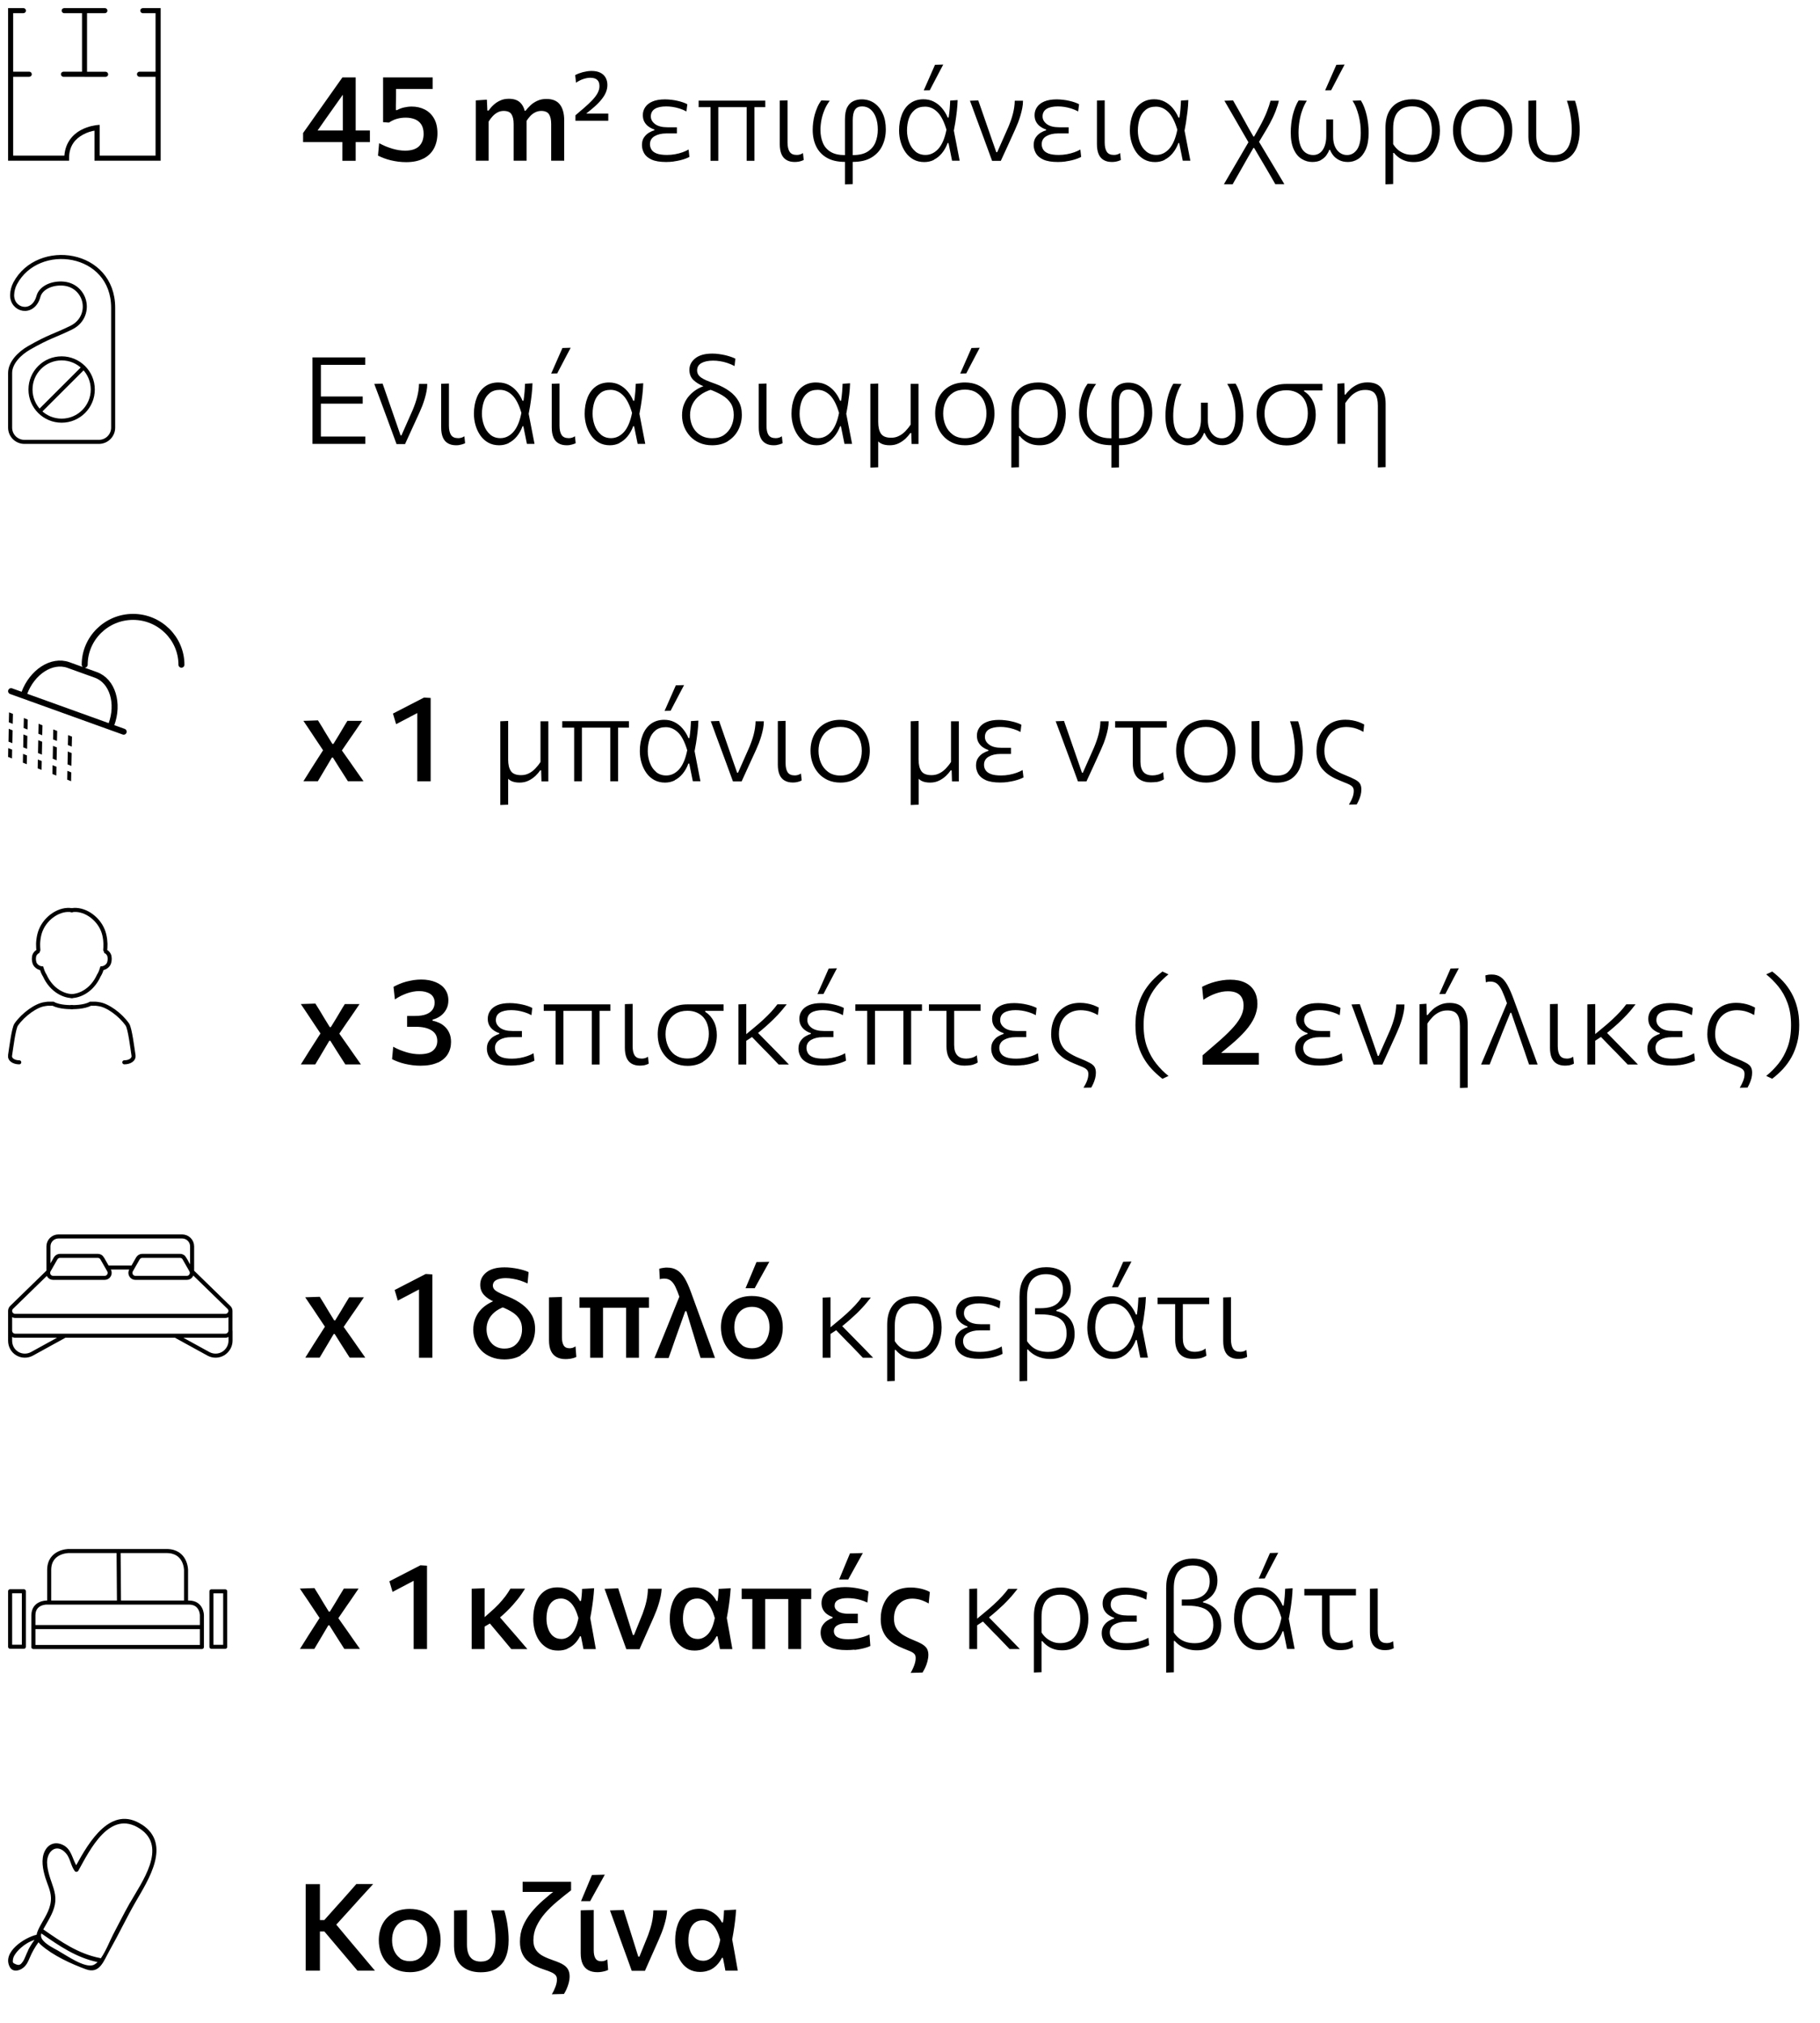 <?xml version="1.0" encoding="UTF-8"?><svg id="a" xmlns="http://www.w3.org/2000/svg" xmlns:xlink="http://www.w3.org/1999/xlink" viewBox="0 0 225 250"><defs><clipPath id="b"><rect x="1" y="1" width="221.42" height="245.47" fill="none" stroke-width="0"/></clipPath><clipPath id="c"><rect x="1" y="1" width="221.42" height="245.47" fill="none" stroke-width="0"/></clipPath><clipPath id="d"><rect x="1" y="1" width="221.42" height="245.47" fill="none" stroke-width="0"/></clipPath></defs><g clip-path="url(#b)"><path d="M85.91,241.97c-.27-.24-.48-.55-.61-.94-.13-.38-.2-.79-.2-1.21,0-.46.06-.88.18-1.26.12-.38.32-.68.58-.9.27-.22.61-.33,1.03-.33.45,0,.85.18,1.22.55.37.37.68.99.93,1.86-.17.9-.45,1.56-.83,1.97-.38.41-.8.62-1.27.62-.42,0-.77-.12-1.04-.36M87.7,243.5c.34-.15.64-.35.9-.62.26-.26.47-.57.65-.91h.12c.06.26.11.52.16.79.05.27.1.53.15.79h1.53c-.12-.69-.25-1.39-.37-2.09-.12-.69-.25-1.39-.38-2.09l-.05.86c.09-.42.17-.87.25-1.34.08-.47.15-.95.21-1.44.06-.49.1-.97.13-1.44l-1.49.08c-.01.23-.03.47-.04.72-.02.25-.05.51-.09.77h-.14c-.18-.33-.4-.63-.67-.88-.27-.25-.59-.45-.94-.59-.35-.14-.74-.21-1.16-.21-.67,0-1.22.17-1.67.51-.44.34-.78.8-1,1.39-.22.59-.33,1.25-.33,1.99,0,.51.07,1,.19,1.47.13.47.32.89.58,1.26.26.37.58.65.96.87.39.21.83.32,1.34.32.43,0,.81-.07,1.15-.22M79.74,243.55c.29-.64.57-1.29.86-1.94.29-.65.58-1.31.87-1.96.12-.28.24-.56.35-.85.11-.29.21-.58.3-.88.09-.3.17-.6.23-.9.06-.3.1-.61.12-.92h-1.7c-.01.51-.07,1.01-.18,1.51-.11.5-.27,1.02-.47,1.56l-1.07,2.65h-.14l-.4-1.28c-.15-.49-.32-1-.48-1.53-.17-.53-.33-1.05-.49-1.56-.16-.51-.31-.98-.44-1.4l-1.69.06c.2.54.4,1.09.6,1.65.2.56.4,1.11.59,1.66l.48,1.33c.17.45.33.92.51,1.4.17.48.34.95.51,1.42h1.68ZM72.97,234.94c.19-.36.39-.72.59-1.07.2-.35.4-.71.6-1.08.2-.36.4-.73.61-1.1l-1.59.04c-.22.53-.44,1.07-.67,1.61-.22.54-.45,1.08-.68,1.62h1.14ZM74.36,243.7c.17-.03.32-.06.46-.1s.26-.09.36-.14l-.1-1.3c-.13.09-.25.14-.37.18-.12.03-.24.05-.36.05-.36,0-.6-.12-.74-.36-.14-.24-.21-.57-.21-1.01v-4.97l-1.61.05v5.29c0,.54.08.98.24,1.33.16.35.4.6.7.77.31.17.68.25,1.11.25.18,0,.35-.01.51-.04M69.72,246.43c.11-.17.22-.37.32-.6.11-.23.19-.49.27-.76.07-.27.11-.54.11-.81,0-.31-.06-.58-.17-.81-.11-.23-.31-.44-.59-.62-.28-.18-.69-.36-1.22-.54-.47-.16-.89-.33-1.26-.52-.38-.19-.68-.44-.9-.75-.22-.31-.34-.71-.34-1.2,0-.63.13-1.22.39-1.77.26-.55.61-1.08,1.04-1.58.44-.5.93-.98,1.49-1.45.56-.47,1.14-.94,1.74-1.4v-1.05h-5.99v1.25h4.57l-.23-.44c-.64.48-1.23.97-1.79,1.46-.56.49-1.06,1-1.49,1.53-.43.53-.77,1.09-1.02,1.68-.25.59-.37,1.23-.37,1.92,0,.56.09,1.03.26,1.42.17.39.4.71.69.96.28.26.6.47.96.64.36.17.72.31,1.09.43.37.12.67.23.9.34s.4.22.51.36c.11.13.16.3.16.51,0,.13-.01.28-.04.42-.03.15-.07.3-.13.46-.06.16-.13.32-.2.48-.08.16-.16.32-.26.48l1.51-.04ZM61.42,243.24c.51-.33.88-.79,1.11-1.38.24-.59.35-1.29.35-2.1,0-.32-.01-.64-.04-.96-.03-.32-.06-.64-.11-.96-.05-.31-.1-.62-.17-.91-.06-.29-.14-.57-.22-.83h-1.62c.1.34.2.71.28,1.11.08.4.15.82.19,1.24.05.42.07.83.07,1.23,0,.49-.05.95-.16,1.37-.11.42-.29.75-.55,1-.26.25-.63.38-1.11.38-.4,0-.73-.09-.99-.26-.25-.17-.44-.42-.55-.73-.12-.31-.17-.69-.17-1.13v-4.25l-1.6.06v4.42c0,.65.13,1.21.38,1.69s.63.85,1.12,1.12c.49.26,1.09.4,1.8.4.82,0,1.48-.16,1.98-.49M49.45,242.01c-.33-.25-.57-.57-.74-.96-.16-.39-.24-.81-.24-1.26,0-.47.08-.9.25-1.29.17-.38.42-.68.74-.91.33-.22.73-.33,1.2-.33.44,0,.82.1,1.14.31.32.21.57.5.75.88.18.38.27.82.27,1.34,0,.45-.08.86-.24,1.26-.16.4-.4.72-.72.96-.32.25-.72.37-1.2.37s-.9-.12-1.23-.37M52.72,243.21c.57-.35,1-.82,1.3-1.41.3-.6.45-1.27.45-2.01,0-.55-.08-1.06-.25-1.53-.17-.47-.41-.88-.73-1.23-.32-.35-.72-.63-1.2-.82s-1.02-.29-1.64-.29c-.8,0-1.49.17-2.06.51-.57.34-1.01.8-1.31,1.38-.3.58-.45,1.25-.45,1.99,0,.52.08,1.02.24,1.49.16.47.4.89.72,1.26.32.37.72.66,1.2.87.48.21,1.04.32,1.68.32.78,0,1.46-.17,2.03-.52M39.55,243.55v-10.69h-1.76v10.69h1.76ZM46.35,243.55c-.27-.31-.57-.68-.93-1.1-.35-.42-.71-.85-1.08-1.29-.37-.44-.71-.85-1.04-1.23l-2.08-2.49.03.78,1.88-2.07c.49-.55.99-1.1,1.48-1.64.49-.54,1-1.1,1.52-1.66h-2.08c-.49.55-.91,1.02-1.27,1.44-.36.41-.73.83-1.11,1.24l-1.58,1.77h-.7v1.41h.71l1.81,2.14c.35.42.72.85,1.09,1.29.37.44.77.91,1.19,1.41h2.17Z" fill="#000" stroke-width="0"/><path d="M171.61,203.92c.13-.02.26-.05.38-.09.12-.04.23-.08.32-.14l-.09-.85c-.14.09-.27.15-.39.18-.13.03-.26.05-.39.05-.41,0-.7-.13-.87-.39-.17-.26-.25-.65-.25-1.16v-5.2l-.96.03v5.38c0,.5.07.91.21,1.24.14.33.35.57.63.73.28.16.61.24,1,.24.15,0,.29-.01.42-.03M163.59,197.17h4.04v-.8h-6.38v.8h2.33ZM166.33,203.9c.21-.03.4-.08.56-.15.16-.06.29-.13.39-.2l-.1-.89c-.17.14-.37.24-.61.31-.24.07-.47.1-.69.1-.51,0-.89-.14-1.13-.42-.24-.28-.37-.7-.37-1.27v-4.72h-.95v4.89c0,.53.08.97.25,1.32.17.35.42.62.75.8.33.18.74.27,1.22.27.25,0,.48-.02.69-.05M156.36,195.07c.18-.35.37-.7.55-1.05.18-.35.37-.7.55-1.05.18-.35.37-.71.56-1.06l-1.02.03c-.23.52-.46,1.04-.69,1.57-.23.53-.47,1.06-.7,1.59l.75-.02ZM154.56,202.63c-.34-.29-.59-.66-.76-1.12-.17-.46-.26-.94-.26-1.44,0-.55.08-1.04.23-1.49.15-.45.4-.81.73-1.07.33-.27.75-.4,1.27-.4.56,0,1.06.22,1.51.64.45.43.83,1.16,1.14,2.2-.21,1.08-.55,1.86-1.01,2.37-.46.5-.99.75-1.58.75-.51,0-.93-.15-1.27-.44M156.86,203.67c.37-.18.7-.45.99-.8.29-.35.53-.77.71-1.26h.11c.07.36.15.72.22,1.09.07.36.15.73.22,1.09h.94l-.38-1.96c-.12-.66-.25-1.31-.38-1.97l-.02.53c.09-.43.16-.87.24-1.33.07-.46.14-.92.19-1.39.05-.47.09-.93.1-1.38l-.92.06c-.01.32-.04.65-.06,1-.03.35-.07.72-.13,1.09h-.12c-.19-.45-.44-.85-.73-1.19-.29-.34-.63-.6-1.01-.79-.38-.19-.8-.28-1.26-.28-.64,0-1.19.17-1.64.5-.45.33-.79.79-1.02,1.38-.23.58-.35,1.24-.35,1.98,0,.51.07,1,.21,1.46.14.47.34.88.6,1.25.26.37.59.66.97.87.39.21.83.31,1.33.31.43,0,.83-.09,1.2-.27M146.63,202.93c-.32-.1-.61-.25-.86-.45-.25-.2-.47-.44-.66-.73v-5.42c0-.99.2-1.71.61-2.17.41-.46.98-.69,1.73-.69.4,0,.76.07,1.08.2.32.14.57.35.75.63.18.29.27.67.27,1.14,0,.69-.23,1.24-.68,1.64-.46.4-1.15.6-2.09.6h-.68v.76h.69c.66,0,1.23.07,1.71.22.48.14.85.39,1.11.74.26.35.39.82.39,1.42,0,.42-.08.79-.24,1.13-.16.34-.4.61-.74.82-.33.2-.77.31-1.31.31-.39,0-.75-.05-1.08-.15M145.12,206.68v-3.88h.1c.2.23.43.43.7.6.27.17.58.31.93.41.35.1.71.15,1.11.15.68,0,1.24-.14,1.68-.42.44-.28.78-.65,1-1.11.23-.46.34-.97.34-1.51s-.08-.96-.23-1.31c-.16-.35-.35-.63-.59-.85-.24-.22-.49-.38-.74-.49-.26-.11-.49-.19-.69-.23v-.11c.31-.11.59-.28.86-.5.27-.22.49-.51.66-.85.17-.35.26-.77.26-1.26,0-.58-.13-1.07-.39-1.47-.26-.4-.61-.71-1.07-.92-.46-.21-.98-.31-1.57-.31-.68,0-1.26.14-1.76.41-.5.27-.88.68-1.15,1.22-.27.54-.4,1.21-.4,2.02v10.45l.97-.04ZM140.15,203.88c.29-.04.56-.09.8-.15.24-.06.46-.13.65-.2.19-.07.35-.14.47-.21l-.1-.91c-.22.12-.46.24-.75.34-.28.1-.59.18-.91.24-.33.06-.66.09-1,.09-.54,0-.97-.06-1.27-.18-.31-.12-.52-.28-.65-.48s-.19-.42-.19-.66c0-.44.19-.77.57-1,.38-.22.86-.34,1.43-.34h1.33v-.76h-1.15c-.68,0-1.19-.13-1.54-.39-.35-.26-.53-.58-.53-.95,0-.42.16-.72.49-.93.33-.2.8-.31,1.41-.31.25,0,.51.02.79.06.28.04.56.11.85.2.29.09.58.21.86.36l.1-.89c-.15-.08-.33-.16-.54-.23-.21-.07-.43-.14-.68-.19s-.5-.1-.76-.13c-.26-.03-.52-.05-.78-.05-.62,0-1.14.09-1.54.26-.4.17-.7.4-.9.7-.2.29-.3.62-.3.98,0,.34.07.63.21.87.14.24.32.43.54.58.22.15.44.26.67.33v.11c-.21.05-.43.15-.67.29-.24.15-.44.34-.61.59-.17.25-.25.56-.25.94,0,.35.09.68.27,1,.18.32.49.58.92.78.44.2,1.04.3,1.8.3.33,0,.64-.02.93-.06M130.13,202.9c-.29-.11-.54-.26-.77-.45-.23-.19-.43-.43-.6-.7v-1.92c0-.95.21-1.65.62-2.09.41-.44.99-.66,1.74-.66.54,0,.99.13,1.35.4.36.27.63.63.81,1.08.18.45.27.95.27,1.5s-.09,1.02-.26,1.47c-.17.46-.44.83-.8,1.11-.36.28-.84.43-1.42.43-.34,0-.65-.05-.93-.16M128.76,206.68v-3.85h.11c.19.24.42.44.66.61.25.17.52.3.82.39.3.09.62.13.96.13.72,0,1.32-.18,1.8-.54.48-.36.84-.84,1.08-1.43.24-.59.36-1.24.36-1.93,0-.74-.13-1.39-.4-1.98-.27-.58-.66-1.04-1.17-1.38-.51-.33-1.12-.5-1.84-.5-.66,0-1.23.13-1.73.38-.5.26-.89.65-1.17,1.17-.28.53-.42,1.19-.42,2v6.96l.96-.04ZM126.08,203.8c-.4-.42-.82-.85-1.24-1.28-.42-.43-.82-.83-1.19-1.21l-1.66-1.69-.64.61,1.52,1.57c.16.17.33.33.49.49.16.17.32.33.48.5.16.17.32.33.48.5.16.17.33.34.49.51h1.27ZM120.8,203.8v-7.47l-.97.04v7.43h.97ZM122.22,199.93c.37-.3.71-.58,1.01-.85s.58-.52.83-.76c.24-.24.47-.47.67-.69.21-.22.4-.44.57-.65.18-.21.34-.42.5-.62h-1.15c-.22.3-.48.61-.78.94-.3.33-.64.66-1.03,1.02-.38.35-.81.72-1.28,1.1l-.88.73v.8l1.54-1.01ZM114.06,206.68c.11-.17.22-.36.33-.6.11-.24.2-.49.27-.76.07-.27.11-.54.11-.81,0-.29-.06-.54-.17-.74-.11-.2-.31-.39-.59-.56-.28-.17-.69-.36-1.22-.57-.46-.19-.85-.39-1.2-.61-.34-.22-.61-.49-.79-.81-.19-.32-.28-.71-.28-1.17,0-.76.21-1.36.62-1.81.42-.45.97-.67,1.66-.67.17,0,.36.02.56.05.21.03.43.09.67.18.24.09.5.21.78.37l.14-1.42c-.19-.11-.42-.21-.68-.29-.25-.08-.53-.15-.81-.19-.29-.05-.58-.07-.87-.07-.81,0-1.48.17-2.04.51-.55.34-.97.81-1.25,1.4-.28.59-.42,1.26-.42,2,0,.53.08.99.23,1.38.15.39.36.73.62,1.01.26.28.56.52.89.72.33.19.67.36,1.03.5.36.14.65.26.88.36.23.1.4.21.51.33.11.12.16.29.16.5,0,.13-.01.28-.04.42-.03.15-.07.3-.13.46-.06.16-.12.32-.2.48-.07.16-.16.32-.25.48l1.5-.04ZM104.87,195.19c.19-.36.39-.72.59-1.07.2-.35.4-.71.6-1.08.2-.36.4-.73.61-1.1l-1.59.04c-.22.53-.44,1.07-.67,1.61-.22.54-.45,1.08-.67,1.62h1.14ZM105.65,203.91c.29-.03.57-.08.81-.13.25-.05.47-.11.66-.17.19-.06.35-.12.48-.19l-.11-1.42c-.2.11-.44.2-.71.29-.28.09-.57.16-.89.22-.32.06-.65.08-.99.08-.46,0-.82-.04-1.08-.13-.26-.08-.44-.2-.56-.35-.11-.15-.17-.32-.17-.51,0-.33.15-.57.45-.74.3-.17.69-.25,1.17-.25h1.34v-1.17h-1.18c-.54,0-.96-.09-1.25-.28-.29-.18-.44-.42-.44-.71,0-.31.13-.54.4-.7.26-.16.67-.24,1.21-.24.24,0,.49.02.76.05s.54.09.82.17c.29.08.57.19.86.33l.14-1.37c-.15-.08-.33-.14-.56-.21-.22-.06-.46-.12-.72-.17-.26-.05-.53-.09-.81-.12-.28-.03-.55-.04-.82-.04-.68,0-1.23.09-1.66.26-.43.17-.74.41-.94.71-.2.3-.3.63-.3,1,0,.33.07.6.2.83.13.23.3.42.51.56.21.15.43.26.65.33v.14c-.21.06-.42.16-.65.31-.23.15-.42.34-.58.59-.16.24-.24.55-.24.91s.1.73.29,1.05c.19.32.52.59.99.79.47.2,1.12.3,1.95.3.33,0,.65-.02.94-.05M99.04,203.8v-7.32h-1.59v7.32h1.59ZM94.6,203.8v-7.32h-1.59v7.32h1.59ZM93.58,197.62h6.71v-1.28h-8.6v1.28h1.89ZM85.24,202.21c-.27-.24-.48-.55-.61-.94-.14-.39-.2-.79-.2-1.22,0-.46.06-.88.18-1.26.12-.38.32-.68.58-.9.27-.22.61-.33,1.03-.33.44,0,.85.18,1.22.55.37.37.68.99.93,1.86-.18.9-.45,1.56-.83,1.97-.38.41-.8.62-1.27.62-.42,0-.77-.12-1.04-.36M87.03,203.75c.34-.15.64-.35.9-.61.26-.26.47-.57.65-.91h.12c.06.26.11.52.16.79.05.27.1.53.15.79h1.53c-.12-.69-.25-1.39-.37-2.08-.12-.69-.25-1.39-.38-2.08l-.05.86c.09-.42.17-.87.25-1.34.08-.47.15-.95.21-1.44.06-.49.1-.97.13-1.44l-1.49.08c0,.23-.02.47-.04.72-.02.25-.05.51-.09.77h-.14c-.17-.33-.4-.63-.67-.88-.27-.25-.58-.45-.94-.59-.35-.14-.74-.21-1.16-.21-.67,0-1.22.17-1.67.51s-.78.8-1,1.39c-.22.59-.33,1.25-.33,1.99,0,.51.06,1,.19,1.47.13.47.32.89.58,1.26.26.36.58.65.96.87s.83.32,1.34.32c.42,0,.81-.07,1.15-.22M79.07,203.8c.28-.64.57-1.29.86-1.94.29-.65.58-1.31.87-1.96.12-.28.24-.56.35-.85.11-.29.21-.58.3-.88.09-.3.17-.6.23-.9.06-.3.1-.61.12-.92h-1.7c-.01.51-.07,1.01-.18,1.51-.11.5-.27,1.02-.47,1.56l-1.07,2.65h-.14l-.4-1.28c-.16-.49-.32-1-.48-1.53-.17-.53-.33-1.05-.49-1.56-.16-.51-.31-.98-.44-1.4l-1.69.06c.2.54.4,1.09.6,1.65.2.56.4,1.11.59,1.66l.48,1.33c.17.46.33.92.51,1.4.17.48.34.95.51,1.42h1.68ZM68.37,202.21c-.27-.24-.48-.55-.61-.94-.14-.39-.2-.79-.2-1.22,0-.46.06-.88.18-1.26.12-.38.32-.68.59-.9.27-.22.61-.33,1.03-.33.44,0,.85.18,1.22.55.37.37.68.99.93,1.86-.18.9-.45,1.56-.83,1.97-.38.41-.8.62-1.27.62-.42,0-.77-.12-1.04-.36M70.15,203.75c.34-.15.64-.35.9-.61.26-.26.47-.57.65-.91h.12c.06.26.11.52.16.79.05.27.1.53.15.79h1.53c-.12-.69-.25-1.39-.37-2.08s-.25-1.39-.38-2.08l-.05.86c.09-.42.17-.87.25-1.34.08-.47.15-.95.21-1.44.06-.49.1-.97.13-1.44l-1.49.08c0,.23-.02.47-.04.72-.02.25-.05.51-.09.77h-.14c-.17-.33-.4-.63-.67-.88-.27-.25-.58-.45-.94-.59-.35-.14-.74-.21-1.16-.21-.67,0-1.22.17-1.67.51s-.78.8-1,1.39c-.22.59-.33,1.25-.33,1.99,0,.51.07,1,.19,1.47.13.47.32.89.58,1.26.26.36.58.65.96.87.38.22.83.32,1.34.32.43,0,.81-.07,1.15-.22M65.19,203.8c-.37-.43-.74-.87-1.12-1.31-.38-.44-.74-.85-1.08-1.24l-1.49-1.72-1.1.92,1.23,1.47c.13.16.27.32.4.47.13.16.26.31.39.47.13.16.26.31.39.47.13.16.27.32.4.48h1.99ZM59.91,203.8v-7.51l-1.6.06v7.45h1.6ZM61.75,199.95c.33-.27.63-.54.9-.81.27-.26.52-.52.74-.77.22-.25.42-.49.61-.72.18-.23.35-.46.5-.68.15-.22.29-.43.41-.63h-1.81c-.17.3-.38.61-.62.94-.25.33-.53.65-.84.99-.32.33-.67.67-1.06,1l-.81.72v1.12l1.99-1.16ZM52.79,203.8v-10.3l-.81-.05-.84.76v9.59h1.65ZM50.24,195.84c.56-.29,1.13-.59,1.69-.88l.05-1.51c-.64.33-1.28.66-1.92.99-.64.33-1.28.66-1.92.99l.39,1.31c.57-.3,1.14-.6,1.7-.89M38.85,203.8c.19-.32.37-.61.52-.87.15-.26.32-.54.51-.86l.71-1.2h.13l.79,1.26c.19.31.37.58.53.83.16.25.33.53.53.83h1.93c-.35-.49-.64-.91-.88-1.25-.24-.34-.49-.69-.74-1.06l-1.22-1.73.07.38,1.1-1.61c.17-.25.33-.48.48-.69.14-.21.29-.43.45-.66.16-.23.35-.51.57-.84h-1.82c-.19.31-.37.6-.53.87-.16.26-.32.54-.5.84l-.7,1.14h-.13l-.7-1.14c-.18-.31-.36-.59-.52-.87-.16-.27-.35-.57-.56-.9l-1.8.06c.21.31.4.59.56.83.16.24.32.47.47.69.15.22.31.46.47.71l1.07,1.6v-.4s-1.09,1.7-1.09,1.7c-.17.25-.32.49-.46.72-.14.23-.29.46-.45.72-.16.25-.35.55-.56.89h1.79Z" fill="#000" stroke-width="0"/><path d="M153.48,167.92c.13-.02.26-.05.38-.09.12-.04.23-.08.32-.14l-.09-.85c-.14.09-.27.15-.39.18-.13.04-.26.05-.39.05-.41,0-.7-.13-.87-.39s-.26-.64-.26-1.15v-5.21l-.96.03v5.38c0,.5.07.91.21,1.24.14.33.35.57.63.73.27.16.61.24,1,.24.15,0,.29-.01.42-.03M145.45,161.17h4.04v-.8h-6.38v.8h2.33ZM148.19,167.9c.21-.03.4-.08.56-.15.16-.06.29-.13.39-.2l-.11-.89c-.17.14-.37.24-.61.31-.24.07-.47.1-.69.1-.51,0-.89-.14-1.13-.42-.25-.28-.37-.7-.37-1.27v-4.72h-.95v4.89c0,.53.08.97.25,1.32.17.35.42.62.75.8.33.18.74.27,1.22.27.25,0,.48-.02.69-.05M138.22,159.07c.19-.35.37-.7.55-1.05.18-.35.37-.7.55-1.05.18-.35.37-.71.56-1.06l-1.02.03c-.23.52-.46,1.04-.69,1.57-.23.53-.47,1.06-.7,1.59l.75-.02ZM136.42,166.63c-.34-.29-.59-.66-.76-1.12-.17-.46-.26-.94-.26-1.44,0-.55.08-1.04.23-1.49.15-.45.4-.81.73-1.07.33-.27.75-.4,1.27-.4.55,0,1.06.22,1.51.64.45.43.83,1.16,1.14,2.2-.21,1.07-.55,1.86-1.01,2.37-.46.5-.99.75-1.58.75-.51,0-.93-.15-1.27-.44M138.72,167.67c.37-.18.7-.45.99-.8.29-.35.53-.77.71-1.26h.11c.07.36.15.72.22,1.09.07.36.15.73.22,1.09h.94l-.38-1.96c-.12-.65-.25-1.31-.38-1.96l-.02.53c.09-.43.16-.87.24-1.33.07-.46.13-.92.19-1.39.05-.47.09-.93.1-1.38l-.92.06c-.01.32-.04.65-.06,1-.03.35-.07.72-.13,1.1h-.12c-.19-.46-.44-.85-.73-1.19-.29-.34-.63-.6-1.01-.79-.38-.19-.8-.28-1.26-.28-.64,0-1.19.17-1.64.5-.45.33-.79.79-1.02,1.38-.23.58-.35,1.24-.35,1.98,0,.51.07,1,.21,1.46.14.47.34.88.6,1.25.26.37.59.66.97.87.38.21.83.31,1.33.31.43,0,.83-.09,1.2-.27M128.49,166.93c-.32-.1-.61-.25-.86-.45-.25-.2-.47-.44-.66-.73v-5.42c0-.99.2-1.71.61-2.17.41-.46.98-.69,1.73-.69.4,0,.76.07,1.08.2.32.14.57.35.75.63.18.29.27.67.27,1.14,0,.69-.23,1.24-.68,1.64-.45.4-1.15.6-2.09.6h-.68v.76h.69c.66,0,1.23.07,1.71.22.48.14.85.39,1.11.74.26.35.39.82.39,1.42,0,.42-.08.79-.24,1.13-.16.34-.4.61-.74.82-.33.2-.77.31-1.31.31-.39,0-.75-.05-1.08-.15M126.99,170.68v-3.89h.1c.19.23.43.43.7.6.27.17.58.31.93.41.34.1.71.15,1.11.15.68,0,1.24-.14,1.68-.42.44-.28.78-.65,1-1.11.23-.46.34-.97.34-1.51s-.08-.96-.23-1.31c-.15-.35-.35-.63-.59-.85-.24-.22-.49-.38-.74-.49-.26-.11-.49-.19-.69-.23v-.11c.31-.11.59-.28.86-.5.27-.22.49-.51.66-.85.17-.35.26-.77.26-1.26,0-.58-.13-1.07-.39-1.47-.26-.4-.61-.71-1.07-.92-.46-.21-.98-.31-1.57-.31-.67,0-1.26.14-1.76.41-.5.27-.88.68-1.15,1.22-.27.54-.4,1.21-.4,2.02v10.45l.97-.04ZM122.02,167.88c.29-.04.56-.09.8-.15.25-.06.46-.13.65-.2.19-.07.35-.14.47-.21l-.1-.91c-.22.12-.46.24-.75.34-.28.1-.59.18-.92.24-.33.06-.66.09-1,.09-.54,0-.97-.06-1.28-.18-.31-.12-.52-.28-.64-.48-.12-.2-.19-.42-.19-.66,0-.44.19-.77.57-1,.38-.22.86-.34,1.43-.34h1.33v-.76h-1.15c-.67,0-1.19-.13-1.54-.39-.35-.26-.53-.58-.53-.95,0-.42.16-.72.49-.93.33-.2.8-.31,1.41-.31.25,0,.51.02.79.06s.56.11.85.2c.29.09.58.21.86.36l.11-.89c-.15-.08-.33-.16-.54-.23-.21-.07-.43-.14-.68-.19-.24-.06-.5-.1-.76-.13-.26-.03-.52-.05-.78-.05-.62,0-1.14.08-1.54.25-.4.17-.7.4-.9.7-.2.29-.3.62-.3.98,0,.34.07.63.21.87.14.24.32.43.54.58.22.15.44.26.67.33v.11c-.21.05-.43.15-.67.29-.24.14-.44.34-.61.59s-.25.56-.25.94c0,.35.09.68.27,1,.18.32.49.58.92.78.44.2,1.04.3,1.8.3.33,0,.64-.02.93-.06M111.99,166.9c-.28-.11-.54-.26-.77-.45-.23-.19-.43-.43-.6-.7v-1.92c0-.95.21-1.65.62-2.09.41-.44.99-.66,1.74-.66.54,0,.99.13,1.35.4.36.27.63.63.81,1.08.18.45.27.95.27,1.5s-.08,1.02-.25,1.47c-.17.46-.44.83-.8,1.11-.36.28-.84.43-1.43.43-.33,0-.64-.05-.93-.16M110.62,170.68v-3.85h.11c.19.24.42.44.66.61.25.17.52.3.82.39.3.09.62.13.96.13.72,0,1.32-.18,1.8-.54.48-.36.84-.84,1.08-1.43.24-.59.36-1.24.36-1.93,0-.74-.14-1.39-.4-1.98-.27-.58-.66-1.04-1.17-1.38-.51-.33-1.12-.5-1.84-.5-.65,0-1.23.13-1.73.38s-.89.64-1.17,1.17-.42,1.19-.42,2v6.96l.96-.04ZM107.94,167.8c-.4-.42-.82-.85-1.24-1.28-.42-.43-.82-.83-1.19-1.21l-1.66-1.69-.64.61,1.52,1.57c.17.17.33.33.49.49.16.17.32.33.48.5.16.17.32.33.48.5.16.17.33.34.49.51h1.27ZM102.67,167.8v-7.47l-.97.04v7.43h.97ZM104.08,163.93c.37-.3.71-.58,1.01-.85s.58-.52.83-.76c.24-.24.47-.47.67-.69.21-.22.4-.44.57-.65.18-.21.34-.42.5-.62h-1.15c-.22.3-.48.61-.78.94-.3.32-.64.66-1.03,1.02-.39.35-.81.72-1.28,1.1l-.88.73v.8l1.54-1.01ZM93.31,159.19c.19-.36.39-.72.59-1.07.2-.35.4-.71.6-1.08.2-.36.4-.73.61-1.1l-1.59.04c-.22.54-.44,1.07-.67,1.61-.22.54-.45,1.08-.68,1.62h1.14ZM91.76,166.26c-.33-.25-.57-.57-.74-.96-.16-.39-.24-.82-.24-1.26,0-.47.08-.9.25-1.29.17-.38.42-.69.74-.91.33-.22.73-.33,1.2-.33.44,0,.82.1,1.14.31.32.21.57.5.75.88.18.38.27.82.27,1.34,0,.44-.08.87-.24,1.26-.16.4-.4.72-.72.96-.32.25-.72.37-1.2.37s-.9-.12-1.23-.37M95.02,167.46c.57-.35,1-.82,1.3-1.41.3-.6.45-1.26.45-2.01,0-.55-.08-1.06-.25-1.53s-.41-.88-.73-1.23c-.32-.35-.72-.63-1.2-.82-.48-.19-1.02-.29-1.64-.29-.81,0-1.49.17-2.06.51-.57.34-1,.8-1.31,1.38-.3.58-.45,1.25-.45,1.99,0,.52.08,1.02.24,1.49.16.47.4.89.72,1.26.32.37.72.66,1.2.87.48.22,1.04.32,1.68.32.78,0,1.46-.17,2.03-.52M82.67,167.8c.14-.38.27-.75.4-1.13.13-.38.27-.76.4-1.15.14-.39.28-.78.42-1.18l.82-2.29h.15l.68,2.26c.08.24.15.47.22.71.07.24.14.47.21.7.07.23.14.46.21.7.07.23.14.46.21.7.07.23.14.47.22.7h1.78c-.15-.42-.3-.83-.44-1.22-.15-.39-.3-.83-.48-1.3-.17-.47-.38-1.04-.62-1.69l-1.43-3.92c-.26-.72-.53-1.31-.8-1.75-.28-.44-.58-.76-.93-.97-.34-.21-.75-.31-1.23-.31-.11,0-.23,0-.34.02-.11.01-.22.03-.33.05-.11.02-.2.05-.29.08l.07,1.29c.11-.04.21-.06.31-.07.1,0,.18-.01.24-.01.31,0,.57.08.79.24.21.16.41.41.58.76.17.35.36.82.56,1.41l.13-.17-.13-.16c-.24.59-.48,1.18-.72,1.78-.24.6-.47,1.17-.69,1.72-.12.28-.23.55-.34.84-.11.28-.23.57-.35.86-.12.29-.23.57-.35.86-.11.29-.23.57-.35.85-.11.28-.23.56-.34.82h1.75ZM78.99,167.8v-7.32h-1.59v7.32h1.59ZM74.55,167.8v-7.32h-1.59v7.32h1.59ZM73.53,161.62h6.7v-1.28h-8.59v1.28h1.89ZM70.43,167.94c.16-.03.32-.06.46-.1.14-.04.26-.09.36-.14l-.1-1.3c-.13.08-.25.14-.37.18-.12.03-.24.05-.36.05-.35,0-.6-.12-.74-.36-.14-.24-.21-.57-.21-1.01v-4.97l-1.6.05v5.29c0,.54.08.98.24,1.33.16.34.4.6.7.76.31.17.67.25,1.11.25.17,0,.35-.01.51-.04M64.37,167.47c.57-.33,1.01-.79,1.32-1.35.31-.57.46-1.2.46-1.9,0-.65-.14-1.22-.42-1.71-.28-.49-.67-.92-1.16-1.29-.49-.37-1.06-.69-1.7-.95l-.67-.28c-.5-.21-.83-.39-1.01-.55-.17-.16-.26-.34-.26-.54,0-.32.15-.56.44-.71.29-.15.68-.23,1.16-.23.28,0,.56.03.86.08.3.05.61.12.92.22.31.1.61.22.91.36l.13-1.4c-.16-.08-.35-.15-.57-.22-.22-.07-.47-.13-.74-.19-.27-.05-.54-.1-.83-.13-.28-.04-.57-.05-.85-.05-.98,0-1.72.21-2.23.62-.51.41-.76.92-.76,1.53,0,.49.15.9.45,1.24.3.34.73.63,1.31.88l.89.62c.53.21.98.43,1.36.68s.66.53.86.87c.2.33.3.74.3,1.22,0,.41-.08.8-.25,1.17-.17.36-.41.65-.73.88-.32.22-.72.33-1.2.33-.36,0-.69-.07-.96-.2-.28-.13-.51-.31-.69-.54-.19-.22-.33-.48-.42-.77-.1-.29-.14-.59-.14-.9,0-.4.08-.77.24-1.12.16-.35.4-.67.73-.95.33-.28.74-.51,1.24-.69l-.92-.86c-.38.12-.74.29-1.09.5-.35.21-.67.46-.94.76-.28.3-.49.66-.66,1.07-.16.41-.24.87-.24,1.39s.09.96.26,1.4.43.83.76,1.17c.33.34.74.6,1.22.79.47.19,1.01.29,1.6.29.79,0,1.48-.17,2.05-.5M53.45,167.8v-10.3l-.81-.05-.84.76v9.59h1.65ZM50.89,159.84c.56-.29,1.13-.59,1.69-.88l.05-1.51c-.64.33-1.28.66-1.92.99-.64.33-1.28.66-1.92.99l.39,1.31c.57-.3,1.14-.6,1.7-.89M39.51,167.8c.19-.32.37-.61.52-.87.15-.26.32-.54.51-.86l.71-1.2h.13l.79,1.26c.19.31.37.58.53.83.16.25.33.53.53.83h1.93c-.35-.49-.64-.91-.88-1.25-.24-.34-.49-.69-.74-1.06l-1.22-1.73.07.38,1.1-1.61c.17-.25.33-.48.48-.69.14-.21.29-.43.45-.66.16-.23.35-.51.57-.84h-1.82c-.19.31-.37.6-.53.87-.16.26-.32.54-.5.84l-.7,1.14h-.13l-.7-1.14c-.18-.31-.36-.59-.52-.87-.16-.27-.35-.57-.56-.9l-1.8.06c.21.31.4.59.56.83.16.24.32.47.47.69.15.22.31.46.47.71l1.07,1.6v-.4s-1.09,1.7-1.09,1.7c-.17.25-.32.5-.46.72-.14.22-.29.46-.45.72-.16.25-.35.55-.56.89h1.79Z" fill="#000" stroke-width="0"/><path d="M220.42,132.12c.4-.44.76-.93,1.06-1.47.3-.54.53-1.14.7-1.79.17-.65.25-1.38.25-2.17s-.08-1.51-.25-2.16c-.16-.65-.4-1.25-.7-1.79-.3-.54-.65-1.03-1.06-1.47-.41-.44-.85-.84-1.33-1.2l-.74.35c.54.43,1.04.93,1.51,1.51.47.58.85,1.26,1.13,2.04.29.78.43,1.69.43,2.72s-.14,1.95-.43,2.73c-.29.78-.66,1.46-1.13,2.04-.47.58-.97,1.08-1.51,1.51l.74.35c.48-.36.92-.77,1.33-1.2M216.02,134.44c.09-.15.18-.32.27-.52.09-.2.17-.42.23-.65.06-.23.09-.46.09-.69,0-.29-.05-.52-.16-.71s-.31-.36-.61-.52c-.3-.16-.73-.36-1.29-.58-.51-.2-.95-.44-1.33-.69-.38-.25-.67-.56-.87-.93-.21-.36-.31-.81-.31-1.34,0-.91.25-1.63.74-2.16.49-.53,1.15-.8,1.97-.8.18,0,.39.02.61.05.22.03.46.09.71.18.25.09.51.21.79.37l.11-.92c-.2-.11-.42-.21-.66-.3-.25-.09-.51-.16-.79-.21-.28-.05-.57-.08-.86-.08-.76,0-1.41.17-1.94.51-.54.34-.94.8-1.23,1.39-.28.58-.42,1.25-.42,1.98,0,.51.08.96.23,1.35.15.39.36.73.63,1.01.26.28.57.53.91.74.35.2.71.38,1.09.53.41.17.74.3,1,.41.26.11.44.23.56.35.12.13.18.3.18.51,0,.14-.01.28-.04.43-.03.15-.07.29-.13.44-.06.15-.12.29-.19.43-.07.14-.15.28-.23.41l.98-.02ZM207.62,131.64c.29-.04.56-.09.8-.15.24-.06.46-.13.65-.2.19-.07.35-.14.47-.21l-.1-.91c-.22.12-.46.24-.75.34-.28.1-.59.18-.92.24-.33.06-.66.09-1,.09-.54,0-.97-.06-1.27-.18-.31-.12-.52-.28-.65-.48-.12-.2-.19-.42-.19-.66,0-.44.19-.77.57-1,.38-.22.86-.34,1.43-.34h1.33v-.76h-1.15c-.67,0-1.19-.13-1.54-.39-.35-.26-.53-.58-.53-.95,0-.42.16-.72.49-.93.33-.2.8-.31,1.41-.31.25,0,.51.02.79.06.28.04.56.11.85.2.29.09.58.21.86.36l.1-.89c-.15-.08-.33-.16-.54-.23-.21-.07-.43-.14-.68-.19s-.5-.1-.76-.13c-.26-.03-.52-.05-.78-.05-.62,0-1.14.08-1.54.25-.4.17-.7.4-.9.7-.2.29-.3.62-.3.98,0,.34.07.63.21.87.14.24.32.43.54.58.22.15.44.26.67.33v.11c-.21.05-.43.15-.67.29-.24.14-.44.34-.61.59-.17.25-.25.56-.25.94,0,.35.09.68.27,1,.18.32.49.58.92.78.44.2,1.04.3,1.8.3.33,0,.64-.02.93-.06M202.49,131.56c-.4-.42-.82-.85-1.24-1.28-.42-.43-.82-.83-1.19-1.21l-1.66-1.69-.64.61,1.52,1.57c.17.17.33.33.49.49.16.17.32.33.48.5.16.17.32.33.48.5.16.17.33.34.49.51h1.27ZM197.21,131.56v-7.47l-.97.04v7.43h.97ZM198.63,127.69c.37-.3.71-.58,1.01-.85.31-.26.58-.52.82-.76.25-.24.47-.47.68-.69.21-.22.4-.44.57-.65.17-.21.34-.42.49-.62h-1.15c-.22.3-.48.61-.78.94-.3.32-.64.66-1.03,1.02-.38.35-.81.72-1.28,1.1l-.88.73v.8l1.54-1.01ZM193.88,131.68c.13-.02.26-.05.38-.09.12-.04.23-.08.32-.14l-.09-.85c-.14.09-.27.15-.39.18-.13.04-.26.05-.39.05-.41,0-.7-.13-.87-.39s-.26-.64-.26-1.16v-5.21l-.96.03v5.39c0,.5.07.91.21,1.24.14.33.35.57.63.73.27.16.61.24,1,.24.15,0,.29-.01.42-.03M184.16,131.56c.17-.41.34-.83.5-1.25.17-.42.34-.84.51-1.28.18-.43.35-.87.52-1.32l1.03-2.54h.11l.86,2.5c.09.26.18.53.27.78.09.26.18.52.27.78.09.26.18.52.27.78.09.26.18.51.26.77.09.26.18.52.27.78h1.06c-.15-.42-.31-.84-.45-1.24-.15-.4-.31-.84-.49-1.32-.18-.48-.39-1.05-.63-1.71l-1.4-3.82c-.26-.7-.51-1.28-.76-1.72-.25-.44-.52-.78-.83-.99-.31-.22-.68-.32-1.12-.32-.09,0-.18,0-.27.01-.09,0-.18.02-.26.04-.09.01-.17.04-.25.06l.06.85c.12-.04.23-.06.33-.08.1,0,.18-.01.22-.01.34,0,.62.09.84.27.22.18.43.48.62.89.19.41.41.96.65,1.65l.12-.14-.11-.14c-.25.59-.5,1.18-.75,1.78-.25.6-.49,1.17-.72,1.71-.12.28-.24.56-.36.84-.12.29-.24.57-.36.86-.12.28-.24.57-.36.86-.12.29-.24.57-.36.85-.12.28-.23.56-.35.82h1.05ZM178.69,122.83c.18-.35.37-.7.55-1.05.18-.35.37-.7.55-1.05.19-.35.37-.71.56-1.06l-1.02.03c-.23.52-.46,1.04-.69,1.57-.23.53-.47,1.06-.7,1.59l.75-.02ZM181.45,134.44v-7.82c0-.86-.18-1.52-.53-1.98-.35-.46-.92-.69-1.71-.69-.45,0-.85.08-1.2.24-.35.16-.65.35-.9.58-.25.23-.46.46-.61.67h-.12l-.03-1.39-.86.06v7.43h.97v-5.03c.19-.3.41-.57.65-.82.24-.25.51-.44.81-.59.3-.15.64-.22,1.01-.22.59,0,.99.16,1.22.49.23.33.34.81.34,1.45v7.64l.97-.04ZM170.9,131.56c.29-.64.59-1.28.88-1.93s.59-1.3.88-1.94c.12-.27.24-.56.36-.85.11-.29.21-.59.3-.89s.16-.6.22-.9c.06-.3.09-.61.09-.91h-1.02c-.01.54-.09,1.06-.22,1.58-.13.52-.32,1.06-.56,1.64l-1.39,3.14h-.11l-.49-1.42c-.19-.54-.39-1.11-.59-1.7-.21-.59-.41-1.17-.6-1.73-.2-.57-.38-1.08-.54-1.55l-1.03.04c.21.54.41,1.09.61,1.65.21.56.41,1.11.61,1.65l.49,1.32c.17.45.34.91.51,1.39.18.48.35.95.52,1.42h1.07ZM164.06,131.64c.29-.04.56-.09.8-.15.24-.06.46-.13.65-.2.19-.07.35-.14.47-.21l-.1-.91c-.21.12-.46.24-.75.34-.28.1-.59.18-.91.24-.33.06-.66.09-1,.09-.54,0-.97-.06-1.27-.18-.3-.12-.52-.28-.65-.48-.12-.2-.19-.42-.19-.66,0-.44.19-.77.57-1,.38-.22.86-.34,1.43-.34h1.33v-.76h-1.15c-.68,0-1.19-.13-1.54-.39-.35-.26-.53-.58-.53-.95,0-.42.16-.72.49-.93.33-.2.8-.31,1.41-.31.25,0,.51.02.79.06.27.04.56.11.85.2.29.09.58.21.86.36l.1-.89c-.15-.08-.33-.16-.54-.23-.21-.07-.43-.14-.68-.19-.24-.06-.5-.1-.76-.13-.26-.03-.52-.05-.78-.05-.62,0-1.14.08-1.54.25-.4.17-.7.4-.9.7-.2.29-.3.62-.3.98,0,.34.07.63.21.87.14.24.32.43.54.58.22.15.44.26.67.33v.11c-.21.05-.43.15-.67.29-.24.14-.44.34-.61.59-.17.25-.25.56-.25.94,0,.35.09.68.27,1s.49.58.92.78c.44.2,1.04.3,1.8.3.33,0,.64-.02.93-.06M155.63,131.56v-1.43h-5.3l.23.33,1.6-1.33c.73-.61,1.33-1.19,1.82-1.75.49-.56.86-1.12,1.1-1.66.24-.55.37-1.1.37-1.65,0-.62-.13-1.15-.39-1.6-.26-.45-.64-.79-1.14-1.03-.5-.24-1.11-.36-1.83-.36-.32,0-.63.02-.95.07-.32.05-.63.11-.93.19-.3.08-.58.17-.85.28-.27.11-.52.22-.75.34l.16,1.6c.25-.17.5-.31.75-.44.26-.13.51-.24.77-.33.26-.09.51-.16.77-.21.25-.05.5-.07.73-.07.65,0,1.14.15,1.47.45.32.3.48.74.48,1.33,0,.49-.13.97-.39,1.45-.26.48-.64.98-1.14,1.5-.49.52-1.09,1.08-1.78,1.67-.29.25-.59.5-.88.76-.29.25-.59.51-.88.76v1.15h6.95ZM144.45,132.97c-.54-.43-1.04-.93-1.5-1.51-.47-.58-.85-1.26-1.14-2.04-.29-.78-.43-1.69-.43-2.73s.15-1.94.43-2.73c.29-.78.67-1.46,1.14-2.04.47-.58.97-1.08,1.5-1.5l-.74-.35c-.48.36-.92.76-1.33,1.2-.4.44-.76.93-1.06,1.47-.3.54-.53,1.13-.7,1.79-.17.65-.25,1.38-.25,2.17s.08,1.51.25,2.16c.16.65.4,1.25.7,1.79.3.54.65,1.03,1.06,1.47s.85.84,1.33,1.21l.74-.35ZM134.89,134.44c.09-.15.18-.32.27-.52.09-.2.17-.42.23-.65.06-.23.09-.46.09-.69,0-.29-.05-.52-.16-.71s-.31-.36-.61-.52c-.3-.16-.73-.36-1.29-.58-.51-.2-.95-.44-1.33-.69-.38-.25-.67-.56-.87-.93-.2-.36-.31-.81-.31-1.34,0-.91.25-1.63.74-2.16.49-.53,1.15-.8,1.97-.8.18,0,.39.02.61.05.22.03.46.09.71.18.25.09.51.21.79.37l.11-.92c-.2-.11-.42-.21-.66-.3-.25-.09-.51-.16-.79-.21-.28-.05-.57-.08-.85-.08-.76,0-1.41.17-1.94.51-.54.34-.94.8-1.23,1.39-.28.58-.42,1.25-.42,1.98,0,.51.08.96.23,1.35.15.39.36.73.63,1.01.26.28.57.53.91.74.35.2.71.38,1.09.53.41.17.74.3,1,.41.26.11.45.23.56.35.12.13.18.3.18.51,0,.14-.01.28-.04.43-.03.15-.07.29-.13.44-.06.15-.12.29-.2.43-.07.14-.15.28-.23.41l.97-.02ZM126.5,131.64c.29-.04.56-.09.8-.15.25-.06.46-.13.65-.2.19-.07.35-.14.47-.21l-.1-.91c-.22.12-.46.24-.75.34-.28.1-.59.18-.92.24-.33.06-.66.09-1,.09-.54,0-.97-.06-1.28-.18-.31-.12-.52-.28-.64-.48-.12-.2-.19-.42-.19-.66,0-.44.19-.77.57-1,.38-.22.86-.34,1.43-.34h1.33v-.76h-1.15c-.68,0-1.19-.13-1.54-.39-.35-.26-.53-.58-.53-.95,0-.42.16-.72.49-.93.33-.2.8-.31,1.41-.31.25,0,.51.02.79.06.28.04.56.11.85.2.29.09.58.21.86.36l.1-.89c-.15-.08-.33-.16-.54-.23-.21-.07-.43-.14-.68-.19-.25-.06-.5-.1-.76-.13-.26-.03-.52-.05-.78-.05-.62,0-1.14.08-1.54.25-.4.17-.7.4-.9.7-.2.29-.3.62-.3.98,0,.34.07.63.21.87.14.24.32.43.54.58.22.15.44.26.67.33v.11c-.21.05-.43.15-.67.29-.24.14-.44.34-.61.59s-.25.56-.25.94c0,.35.09.68.27,1,.18.32.48.58.92.78.44.2,1.04.3,1.8.3.33,0,.64-.02.93-.06M117.18,124.93h4.04v-.8h-6.38v.8h2.33ZM119.92,131.66c.21-.03.4-.08.56-.15.16-.06.29-.13.39-.2l-.11-.89c-.17.14-.37.24-.61.31-.24.07-.47.1-.69.1-.51,0-.89-.14-1.13-.42-.25-.28-.37-.7-.37-1.27v-4.72h-.95v4.89c0,.53.08.97.25,1.32.17.35.42.62.75.8.33.18.74.27,1.22.27.25,0,.48-.02.69-.05M112.64,131.56v-7.33h-.96v7.33h.96ZM108.17,131.56v-7.33h-.96v7.33h.96ZM107.6,124.93h6.38v-.8h-8.24v.8h1.86ZM101.81,122.83c.18-.35.37-.7.55-1.05.18-.35.37-.7.55-1.05.18-.35.37-.71.56-1.06l-1.02.03c-.23.52-.46,1.04-.69,1.57-.23.53-.47,1.06-.7,1.59l.75-.02ZM102.67,131.64c.29-.04.56-.09.8-.15.25-.06.46-.13.65-.2.19-.07.35-.14.47-.21l-.11-.91c-.21.12-.46.24-.75.34-.28.1-.59.18-.92.24-.33.06-.66.09-1,.09-.54,0-.97-.06-1.28-.18-.31-.12-.52-.28-.64-.48-.12-.2-.19-.42-.19-.66,0-.44.19-.77.57-1,.38-.22.86-.34,1.43-.34h1.33v-.76h-1.15c-.67,0-1.19-.13-1.54-.39-.35-.26-.53-.58-.53-.95,0-.42.16-.72.49-.93.33-.2.8-.31,1.41-.31.25,0,.51.02.79.06s.56.11.85.2c.29.09.58.21.86.36l.11-.89c-.15-.08-.33-.16-.54-.23-.21-.07-.43-.14-.68-.19-.24-.06-.5-.1-.76-.13-.26-.03-.52-.05-.78-.05-.62,0-1.14.08-1.54.25-.4.17-.7.4-.9.7-.2.29-.3.62-.3.98,0,.34.07.63.21.87.14.24.32.43.54.58.22.15.44.26.67.33v.11c-.21.05-.43.15-.67.29-.24.14-.44.34-.61.59s-.25.56-.25.94c0,.35.09.68.27,1,.18.32.49.58.92.78.44.2,1.04.3,1.8.3.33,0,.64-.02.93-.06M97.53,131.56c-.4-.42-.82-.85-1.24-1.28-.42-.43-.82-.83-1.19-1.21l-1.66-1.69-.64.61,1.52,1.57c.17.17.33.33.49.49.16.17.32.33.48.5.16.17.32.33.48.5.16.17.33.34.49.51h1.27ZM92.26,131.56v-7.47l-.97.04v7.43h.97ZM93.68,127.69c.37-.3.71-.58,1.01-.85s.58-.52.82-.76c.25-.24.47-.47.68-.69.21-.22.39-.44.57-.65s.34-.42.5-.62h-1.15c-.22.3-.48.61-.78.94-.3.32-.64.66-1.03,1.02-.39.35-.81.72-1.28,1.1l-.88.73v.8l1.54-1.01ZM83.48,130.41c-.4-.29-.7-.66-.9-1.12-.2-.46-.3-.95-.3-1.47,0-.56.1-1.05.31-1.49.21-.44.51-.78.91-1.03.4-.25.9-.38,1.48-.38.43,0,.8.07,1.13.21.33.14.61.34.84.59.23.26.4.56.51.91.11.35.17.74.17,1.15,0,.52-.1,1.01-.29,1.47-.19.46-.49.84-.88,1.13-.39.29-.89.44-1.48.44s-1.1-.14-1.5-.43M86.92,131.21c.55-.34.96-.79,1.26-1.37.29-.58.44-1.22.44-1.92,0-.31-.03-.6-.09-.88-.06-.28-.15-.55-.28-.79-.12-.25-.27-.47-.45-.68-.18-.2-.39-.38-.62-.53v-.11h2.27v-.8h-4.46c-.77,0-1.42.15-1.97.46-.55.31-.97.73-1.27,1.29-.29.55-.44,1.2-.44,1.95,0,.52.08,1.01.24,1.48.16.47.4.88.72,1.24.31.36.7.65,1.16.86.46.21.99.32,1.58.32.74,0,1.38-.17,1.93-.51M79.5,131.68c.14-.02.26-.05.38-.09.12-.04.23-.08.32-.14l-.09-.85c-.14.09-.27.15-.39.18-.13.04-.26.05-.39.05-.41,0-.7-.13-.87-.39-.17-.26-.25-.64-.25-1.16v-5.21l-.96.03v5.39c0,.5.07.91.21,1.24.14.33.35.57.63.73.28.16.61.24,1,.24.15,0,.29-.01.42-.03M74.12,131.56v-7.33h-.96v7.33h.96ZM69.65,131.56v-7.33h-.96v7.33h.96ZM69.08,124.93h6.38v-.8h-8.24v.8h1.86ZM64.15,131.64c.29-.04.56-.09.8-.15.24-.06.46-.13.65-.2.19-.07.35-.14.47-.21l-.11-.91c-.21.12-.46.24-.75.34-.28.1-.59.18-.91.24-.33.06-.66.09-1,.09-.54,0-.97-.06-1.27-.18-.31-.12-.52-.28-.65-.48-.12-.2-.19-.42-.19-.66,0-.44.19-.77.57-1s.86-.34,1.43-.34h1.33v-.76h-1.15c-.67,0-1.19-.13-1.54-.39-.35-.26-.53-.58-.53-.95,0-.42.16-.72.49-.93.33-.2.8-.31,1.41-.31.25,0,.51.02.79.06.27.04.56.11.85.2.29.09.58.21.86.36l.1-.89c-.15-.08-.33-.16-.54-.23-.21-.07-.43-.14-.68-.19s-.5-.1-.76-.13c-.26-.03-.52-.05-.78-.05-.62,0-1.14.08-1.54.25-.4.17-.7.4-.9.7-.2.29-.3.62-.3.98,0,.34.07.63.21.87.14.24.32.43.54.58.22.15.44.26.67.33v.11c-.21.05-.43.15-.67.29-.24.14-.44.34-.61.59s-.25.56-.25.94c0,.35.09.68.27,1,.18.32.49.58.92.78.44.2,1.04.3,1.8.3.33,0,.64-.02.93-.06M54.11,131.34c.56-.26.97-.61,1.24-1.05.27-.44.41-.95.41-1.51,0-.42-.07-.78-.2-1.08-.13-.31-.31-.57-.53-.78-.22-.22-.47-.39-.74-.51-.27-.12-.54-.21-.81-.26v-.14c.35-.08.68-.23.97-.44.29-.21.53-.48.71-.81.18-.32.27-.7.27-1.13,0-.53-.14-.98-.41-1.36-.27-.39-.66-.68-1.17-.89-.51-.21-1.1-.32-1.79-.32-.31,0-.62.03-.93.07-.31.05-.61.12-.91.19-.3.08-.58.18-.84.29s-.51.23-.73.35l.17,1.56c.24-.17.49-.31.74-.44.25-.12.51-.23.76-.32.26-.09.51-.15.76-.2.25-.05.49-.07.73-.07.56,0,1.02.12,1.38.35.36.24.54.6.54,1.08,0,.32-.08.6-.25.85-.17.25-.43.44-.78.58-.35.14-.82.21-1.39.21h-.98v1.34h1.07c.84,0,1.49.15,1.96.45.47.3.7.73.7,1.3,0,.48-.17.87-.52,1.18-.35.31-.91.46-1.7.46-.24,0-.5-.02-.77-.06-.27-.04-.54-.1-.81-.18-.27-.08-.55-.18-.83-.29-.28-.11-.55-.25-.82-.39l-.14,1.53c.22.11.46.22.73.32.27.1.55.19.86.26.31.07.62.13.95.17.33.04.66.06.99.06.85,0,1.55-.13,2.11-.39M38.97,131.56c.19-.32.37-.61.52-.87.15-.26.32-.54.51-.86l.71-1.2h.13l.79,1.26c.19.31.37.58.53.83.16.25.33.53.53.83h1.93c-.35-.49-.64-.91-.88-1.25-.24-.34-.49-.69-.74-1.06l-1.22-1.73.07.38,1.1-1.61c.17-.25.33-.48.48-.69.14-.21.29-.43.45-.66.16-.23.35-.51.57-.84h-1.82c-.2.31-.37.6-.53.87-.16.26-.32.54-.5.84l-.7,1.14h-.13l-.7-1.14c-.19-.31-.36-.59-.52-.87-.16-.27-.35-.57-.56-.9l-1.8.06c.21.31.39.59.56.83.16.24.31.47.46.69.15.22.31.46.47.71l1.07,1.6v-.4s-1.09,1.7-1.09,1.7c-.16.25-.32.5-.46.72-.14.22-.29.46-.45.72-.16.25-.35.55-.56.89h1.79Z" fill="#000" stroke-width="0"/><path d="M167.71,99.44c.09-.15.18-.32.27-.52.09-.2.17-.42.23-.65.06-.23.09-.46.09-.69,0-.29-.05-.52-.16-.71s-.31-.36-.61-.52c-.3-.16-.73-.36-1.29-.58-.51-.2-.95-.43-1.33-.69-.38-.25-.67-.56-.87-.93-.21-.36-.31-.81-.31-1.34,0-.91.25-1.63.74-2.16.49-.53,1.15-.8,1.97-.8.18,0,.39.02.61.05.22.03.46.09.71.18.25.09.51.21.79.37l.1-.91c-.2-.11-.42-.21-.66-.3-.25-.09-.51-.16-.79-.21-.28-.05-.57-.08-.86-.08-.76,0-1.41.17-1.94.51-.54.34-.94.8-1.23,1.39-.28.59-.42,1.25-.42,1.98,0,.51.08.96.23,1.35.15.39.36.73.63,1.01.26.28.57.53.92.74s.71.38,1.09.53c.41.17.74.3,1,.41.26.11.44.23.56.35.12.13.18.3.18.51,0,.14-.01.28-.04.43-.03.15-.07.29-.13.44-.06.15-.12.29-.2.43-.07.14-.15.28-.23.41l.97-.02ZM159.68,96.22c.47-.33.82-.79,1.05-1.38.22-.59.33-1.27.33-2.04,0-.31-.01-.63-.04-.95-.03-.32-.07-.64-.12-.95-.05-.31-.11-.62-.18-.92-.07-.3-.15-.58-.24-.84h-1c.12.35.23.72.32,1.12s.16.82.21,1.24c.05.43.07.84.07,1.25,0,.56-.07,1.07-.19,1.54-.13.47-.36.85-.68,1.14-.32.29-.78.43-1.38.43-.5,0-.91-.1-1.22-.3-.31-.2-.54-.48-.69-.83-.15-.35-.22-.76-.22-1.23v-4.4l-.97.04v4.47c0,.6.12,1.14.35,1.61.24.47.58.84,1.04,1.11.46.27,1.02.4,1.69.4.76,0,1.38-.17,1.86-.5M147.59,95.41c-.4-.29-.7-.67-.9-1.13-.2-.46-.3-.96-.3-1.48s.1-1.05.31-1.5c.21-.45.51-.81.91-1.07.4-.26.9-.39,1.48-.39.54,0,1.02.12,1.41.37.4.25.7.59.92,1.04.21.45.32.96.32,1.55,0,.53-.1,1.02-.29,1.48-.19.46-.49.84-.88,1.13-.39.29-.89.44-1.48.44s-1.1-.15-1.5-.44M151.03,96.19c.55-.35.97-.82,1.26-1.41.29-.59.44-1.26.44-1.99,0-.54-.08-1.05-.24-1.51-.16-.46-.4-.87-.72-1.22-.32-.35-.7-.62-1.15-.81-.45-.19-.96-.29-1.54-.29-.75,0-1.39.17-1.95.49-.55.33-.98.78-1.28,1.36-.3.58-.45,1.24-.45,1.98,0,.51.08,1.01.24,1.48.16.47.4.89.72,1.26s.7.65,1.16.87c.46.21.98.32,1.58.32.74,0,1.38-.17,1.93-.52M140.2,89.93h4.04v-.8h-6.38v.8h2.33ZM142.94,96.66c.21-.04.4-.08.56-.15.16-.06.29-.13.39-.2l-.1-.89c-.17.14-.37.24-.61.31-.24.07-.47.1-.69.1-.51,0-.89-.14-1.13-.42-.24-.28-.37-.7-.37-1.27v-4.72h-.95v4.89c0,.53.08.97.25,1.32.17.35.42.62.75.79.33.18.74.27,1.22.27.25,0,.48-.02.69-.05M134.32,96.56c.29-.64.59-1.28.89-1.93.29-.65.59-1.3.88-1.94.12-.27.24-.56.36-.85.11-.29.21-.59.3-.89.09-.3.16-.6.22-.9.06-.3.09-.61.09-.91h-1.02c-.01.54-.09,1.06-.22,1.58-.13.52-.32,1.06-.56,1.64l-1.39,3.14h-.11l-.49-1.42c-.19-.54-.39-1.11-.59-1.7-.21-.59-.41-1.16-.6-1.73-.2-.57-.38-1.08-.54-1.55l-1.03.04c.21.54.41,1.09.62,1.65.21.56.41,1.11.61,1.65l.49,1.32c.16.45.34.91.51,1.39.18.48.35.95.52,1.42h1.07ZM124.61,96.64c.29-.04.56-.09.8-.15.24-.06.46-.13.65-.2.19-.07.35-.14.47-.21l-.11-.91c-.21.12-.46.24-.75.34-.28.1-.59.18-.91.24-.33.06-.66.09-1,.09-.54,0-.97-.06-1.27-.18-.31-.12-.52-.28-.65-.48s-.19-.42-.19-.66c0-.44.19-.77.57-1,.38-.22.86-.34,1.43-.34h1.33v-.76h-1.15c-.68,0-1.19-.13-1.54-.39-.35-.26-.53-.58-.53-.95,0-.41.16-.72.49-.93.33-.2.8-.31,1.41-.31.25,0,.51.02.79.06.27.04.56.11.85.2.29.09.58.21.86.36l.11-.89c-.15-.08-.33-.16-.54-.23-.21-.07-.43-.14-.68-.19-.25-.06-.5-.1-.76-.13-.26-.03-.52-.05-.78-.05-.62,0-1.14.09-1.54.26-.4.17-.7.4-.9.7-.2.29-.3.62-.3.98,0,.34.07.63.21.87.14.24.32.43.54.58.22.15.44.26.67.33v.11c-.21.05-.43.15-.67.29-.24.15-.44.34-.61.59s-.25.56-.25.94c0,.35.09.68.27,1.01.18.32.49.58.92.78.44.2,1.04.3,1.8.3.33,0,.64-.02.93-.06M113.57,99.44v-3.59h-.32c.17.29.4.51.68.66.28.14.63.21,1.05.21s.78-.08,1.11-.24c.33-.16.61-.36.86-.59.24-.23.43-.46.58-.68h.12c0,.22.01.45.02.68,0,.23.01.46.02.68h.85v-7.43h-.97v5.03c-.19.3-.41.57-.65.82-.24.25-.51.45-.8.59-.29.15-.61.22-.96.22-.6,0-1.02-.16-1.25-.49-.23-.33-.35-.81-.35-1.45v-4.76l-.97.04v10.35l.97-.04ZM102.39,95.41c-.4-.29-.7-.67-.9-1.13-.2-.46-.3-.96-.3-1.48s.1-1.05.31-1.5c.21-.45.51-.81.91-1.07.4-.26.9-.39,1.48-.39.54,0,1.02.12,1.41.37.4.25.7.59.92,1.04.21.45.32.96.32,1.55,0,.53-.1,1.02-.29,1.48-.19.46-.49.84-.88,1.13-.39.29-.89.44-1.48.44s-1.1-.15-1.5-.44M105.83,96.19c.55-.35.97-.82,1.26-1.41.29-.59.44-1.26.44-1.99,0-.54-.08-1.05-.24-1.51-.16-.46-.4-.87-.72-1.22-.32-.35-.7-.62-1.15-.81-.45-.19-.96-.29-1.54-.29-.74,0-1.39.17-1.95.49-.55.33-.98.78-1.28,1.36-.3.58-.45,1.24-.45,1.98,0,.51.08,1.01.24,1.48.16.47.4.89.72,1.26.31.37.7.65,1.16.87.46.21.98.32,1.58.32.74,0,1.38-.17,1.93-.52M98.41,96.68c.13-.02.26-.05.38-.09.12-.04.23-.08.32-.14l-.09-.85c-.14.09-.27.15-.39.18-.13.04-.26.05-.39.05-.41,0-.7-.13-.87-.39-.17-.26-.25-.64-.25-1.15v-5.2l-.96.03v5.38c0,.5.07.91.21,1.24.14.33.35.57.63.73.28.16.61.24,1,.24.14,0,.29-.01.42-.03M91.69,96.56c.29-.64.59-1.28.88-1.93.29-.65.59-1.3.89-1.94.12-.27.24-.56.36-.85.11-.29.21-.59.3-.89.09-.3.16-.6.22-.9.06-.3.09-.61.09-.91h-1.02c-.01.54-.09,1.06-.22,1.58-.13.52-.32,1.06-.56,1.64l-1.39,3.14h-.11l-.5-1.42c-.19-.54-.39-1.11-.59-1.7-.2-.59-.41-1.16-.6-1.73-.2-.57-.38-1.08-.54-1.55l-1.03.04c.21.54.41,1.09.61,1.65.21.56.41,1.11.61,1.65l.49,1.32c.17.45.34.91.51,1.39.18.48.35.95.52,1.42h1.07ZM82.91,87.83c.19-.35.37-.7.55-1.05.18-.35.37-.7.55-1.05.18-.35.37-.71.56-1.06l-1.02.03c-.23.52-.46,1.04-.69,1.57-.23.53-.47,1.06-.7,1.59l.75-.02ZM81.1,95.39c-.34-.29-.59-.66-.76-1.12-.17-.46-.26-.94-.26-1.44,0-.55.08-1.04.23-1.49.15-.45.4-.8.73-1.07.33-.27.75-.4,1.27-.4.56,0,1.06.22,1.51.65.45.43.83,1.16,1.14,2.2-.21,1.07-.55,1.86-1.01,2.37-.46.5-.99.75-1.58.75-.51,0-.93-.15-1.27-.44M83.4,96.43c.37-.18.7-.45.99-.8.29-.35.53-.77.71-1.26h.11c.07.36.15.72.22,1.09.07.36.15.73.22,1.09h.94l-.38-1.96c-.12-.65-.25-1.31-.38-1.96l-.02.53c.08-.43.16-.87.24-1.33.07-.46.14-.92.19-1.39.05-.47.09-.93.1-1.38l-.92.06c-.01.32-.04.65-.06,1-.03.35-.07.72-.13,1.1h-.12c-.19-.46-.44-.85-.73-1.19-.29-.34-.63-.6-1.01-.79-.38-.19-.8-.28-1.26-.28-.64,0-1.19.17-1.64.5-.45.33-.79.79-1.02,1.38-.23.58-.35,1.24-.35,1.98,0,.51.07,1,.21,1.46.14.47.34.88.6,1.25.26.37.59.66.97.87.39.21.83.32,1.33.32.43,0,.83-.09,1.2-.27M76.41,96.56v-7.33h-.96v7.33h.96ZM71.94,96.56v-7.33h-.96v7.33h.96ZM71.37,89.93h6.38v-.8h-8.24v.8h1.86ZM62.82,99.44v-3.59h-.32c.17.29.4.51.68.66.28.14.63.21,1.05.21s.78-.08,1.11-.24c.33-.16.61-.36.86-.59.24-.23.43-.46.58-.68h.12c0,.22.01.45.02.68,0,.23.01.46.02.68h.85v-7.43h-.97v5.03c-.19.3-.41.57-.65.82-.24.25-.5.45-.79.59-.29.15-.61.22-.96.22-.6,0-1.02-.16-1.25-.49-.23-.33-.35-.81-.35-1.45v-4.76l-.97.04v10.35l.97-.04ZM53.24,96.56v-10.3l-.81-.05-.84.76v9.59h1.65ZM50.68,88.6c.56-.29,1.13-.59,1.69-.88l.05-1.51c-.64.33-1.28.66-1.92.99-.64.33-1.28.66-1.92.99l.39,1.31c.57-.3,1.14-.6,1.7-.89M39.29,96.56c.19-.32.37-.61.52-.87.15-.26.32-.54.51-.86l.71-1.2h.13l.79,1.26c.19.31.37.58.53.83.16.25.33.53.53.83h1.93c-.35-.49-.64-.91-.88-1.25-.24-.34-.49-.69-.74-1.06l-1.22-1.73.07.38,1.1-1.61c.17-.25.33-.48.48-.69.14-.21.29-.43.45-.66.16-.23.35-.51.57-.84h-1.82c-.2.31-.37.6-.53.87-.16.26-.32.54-.5.84l-.7,1.14h-.13l-.7-1.14c-.19-.3-.36-.59-.52-.87-.16-.27-.35-.57-.56-.9l-1.8.06c.21.31.39.59.56.83.16.24.31.47.46.69.15.22.31.46.47.71l1.07,1.6v-.4s-1.09,1.7-1.09,1.7c-.16.26-.32.5-.46.72-.14.23-.29.46-.45.72-.16.25-.35.55-.56.89h1.79Z" fill="#000" stroke-width="0"/><path d="M171.3,57.75v-7.82c0-.86-.18-1.52-.53-1.98-.35-.46-.92-.69-1.71-.69-.45,0-.85.08-1.2.24-.35.16-.65.36-.9.58-.25.23-.46.46-.61.68h-.12l-.03-1.4-.86.06v7.43h.97v-5.03c.2-.3.41-.57.65-.82.24-.25.51-.45.81-.59.3-.15.64-.22,1.01-.22.59,0,.99.16,1.22.49.23.33.34.81.34,1.45v7.64l.97-.04ZM157.53,53.72c-.4-.29-.7-.66-.9-1.12-.2-.46-.3-.95-.3-1.47,0-.56.1-1.05.31-1.49.21-.44.51-.78.91-1.03.4-.25.9-.38,1.48-.38.42,0,.8.07,1.13.21.33.14.61.34.84.59.23.26.4.56.51.91.11.35.17.74.17,1.15,0,.52-.1,1.01-.29,1.47-.19.46-.49.84-.88,1.13-.39.29-.89.44-1.48.44s-1.1-.14-1.5-.43M160.96,54.52c.54-.34.96-.79,1.26-1.37.29-.57.44-1.22.44-1.92,0-.3-.03-.6-.09-.88-.06-.28-.15-.55-.28-.79-.12-.25-.27-.47-.45-.68-.18-.2-.39-.38-.62-.52v-.11h2.27v-.8h-4.46c-.76,0-1.42.15-1.97.46-.55.3-.97.73-1.27,1.29-.29.55-.44,1.2-.44,1.95,0,.52.08,1.01.24,1.48.16.47.4.88.72,1.24.32.36.7.65,1.16.86.46.21.99.32,1.57.32.74,0,1.38-.17,1.93-.51M147.8,54.78c.29-.16.51-.35.68-.58.16-.23.29-.46.36-.68h.1c.08.22.21.45.39.68.18.23.43.43.73.58.3.16.67.24,1.1.24s.86-.12,1.25-.37c.39-.25.7-.64.94-1.17.24-.54.36-1.23.36-2.09,0-.35-.02-.71-.06-1.07-.04-.36-.1-.71-.18-1.06-.08-.35-.18-.68-.3-.99-.12-.32-.26-.6-.42-.86l-1.03.04c.17.26.32.55.44.86.12.31.23.64.32.98.09.34.15.7.2,1.06.04.36.06.72.06,1.08,0,.95-.16,1.64-.48,2.08-.32.44-.72.66-1.22.66-.33,0-.63-.09-.89-.28-.26-.19-.47-.45-.61-.79-.15-.34-.22-.73-.22-1.19v-2.14h-.85v2.08c0,.46-.07.87-.2,1.22-.13.35-.31.62-.55.81-.24.19-.52.29-.86.29-.36,0-.68-.1-.95-.29-.27-.19-.49-.49-.64-.9-.15-.41-.23-.93-.23-1.56,0-.48.04-.96.12-1.44.08-.48.19-.93.35-1.36.15-.43.34-.82.56-1.16l-1.01-.04c-.17.26-.31.55-.43.86-.12.31-.23.64-.31.99-.08.35-.14.7-.18,1.06-.04.36-.06.72-.06,1.07,0,.86.13,1.56.38,2.09.25.54.58.93.99,1.17.4.25.84.37,1.3.37.43,0,.79-.08,1.08-.24M138.34,57.75v-7.85c0-.62.09-1.07.28-1.34.19-.28.48-.41.88-.41s.74.12,1.04.36c.29.24.51.57.67,1,.16.43.24.93.24,1.51s-.1,1.09-.29,1.57c-.19.48-.52.86-.97,1.15-.45.29-1.07.43-1.84.43h-.96c-.74,0-1.33-.13-1.77-.4-.45-.27-.77-.64-.96-1.11-.2-.47-.3-1.01-.3-1.61,0-.38.04-.79.12-1.21.08-.42.21-.84.38-1.25.17-.41.39-.79.65-1.13l-1.05-.04c-.19.26-.35.54-.48.84-.13.3-.24.61-.33.93-.09.32-.15.64-.19.95-.04.32-.06.62-.06.91,0,.77.14,1.46.43,2.05.29.6.73,1.07,1.32,1.41.59.34,1.34.51,2.25.51h.94c.96,0,1.74-.18,2.34-.55.61-.37,1.05-.86,1.34-1.46.29-.61.43-1.28.43-2.01s-.12-1.4-.38-1.95c-.25-.56-.6-.99-1.05-1.3-.45-.31-.97-.46-1.56-.46-.37,0-.71.07-1.02.22s-.57.4-.76.76c-.19.36-.28.86-.28,1.5v5.25s0,1.43,0,1.43v1.35l.97-.04ZM127.34,53.97c-.29-.11-.54-.26-.77-.45-.23-.2-.43-.43-.6-.71v-1.92c0-.95.21-1.65.62-2.09.41-.44.99-.66,1.74-.66.54,0,.99.13,1.35.4.36.27.63.63.81,1.08.18.45.27.95.27,1.5s-.09,1.02-.26,1.47c-.17.46-.44.83-.8,1.11-.37.29-.84.43-1.42.43-.34,0-.65-.05-.93-.16M125.97,57.75v-3.85h.11c.19.24.42.44.66.61.25.17.52.3.82.39.3.09.62.13.96.13.72,0,1.32-.18,1.8-.54.48-.36.84-.84,1.08-1.43.24-.59.36-1.24.36-1.93,0-.74-.13-1.39-.4-1.98-.27-.58-.66-1.04-1.17-1.38-.51-.34-1.12-.5-1.84-.5-.66,0-1.23.13-1.73.38-.5.26-.89.65-1.17,1.17-.28.53-.42,1.19-.42,2v6.96l.96-.04ZM119.46,46.14c.18-.35.37-.7.55-1.05.18-.35.37-.7.55-1.05.18-.35.37-.71.56-1.06l-1.02.03c-.23.52-.46,1.04-.69,1.57-.23.53-.47,1.06-.7,1.59l.75-.02ZM117.8,53.72c-.4-.29-.7-.67-.9-1.13-.2-.46-.3-.96-.3-1.48s.1-1.05.31-1.5c.2-.45.51-.81.91-1.07.4-.26.9-.39,1.48-.39.54,0,1.02.12,1.41.37.4.25.7.59.92,1.04.21.45.32.96.32,1.55,0,.53-.1,1.02-.29,1.48-.19.46-.49.84-.88,1.13-.39.29-.89.44-1.48.44s-1.1-.15-1.5-.44M121.24,54.5c.55-.35.97-.82,1.26-1.41.3-.59.44-1.26.44-1.99,0-.54-.08-1.05-.24-1.51-.16-.46-.4-.87-.72-1.22-.32-.35-.7-.62-1.15-.81-.45-.19-.96-.29-1.54-.29-.74,0-1.39.16-1.95.49-.55.33-.98.78-1.28,1.36-.3.58-.45,1.24-.45,1.98,0,.51.08,1.01.24,1.48.16.47.4.89.72,1.26.32.37.7.65,1.16.87.46.21.98.32,1.58.32.74,0,1.38-.17,1.93-.52M108.57,57.75v-3.59h-.31c.17.3.4.51.68.66.28.14.63.21,1.05.21s.78-.08,1.11-.24c.33-.16.61-.36.86-.59.24-.23.43-.46.58-.68h.12c0,.22.01.45.02.67,0,.23.01.46.02.68h.85v-7.43h-.97v5.03c-.19.3-.41.57-.65.82-.24.25-.51.45-.8.59-.29.15-.61.22-.96.22-.6,0-1.02-.16-1.25-.49-.23-.33-.35-.81-.35-1.45v-4.76l-.97.04v10.35l.97-.04ZM99.86,53.7c-.34-.29-.59-.66-.76-1.12-.17-.46-.25-.94-.25-1.44,0-.55.08-1.04.23-1.49.15-.45.4-.8.73-1.07.33-.27.75-.4,1.27-.4.56,0,1.06.22,1.51.65.45.43.83,1.16,1.14,2.2-.21,1.07-.55,1.86-1.01,2.37-.46.5-.99.75-1.58.75-.51,0-.93-.15-1.27-.44M102.16,54.74c.37-.18.7-.45.99-.8.29-.35.53-.77.71-1.26h.1c.08.36.15.72.22,1.09.07.36.15.73.22,1.09h.94l-.38-1.96c-.12-.65-.25-1.31-.38-1.96l-.02.53c.08-.43.16-.87.24-1.33.07-.46.13-.92.19-1.39.05-.47.09-.93.1-1.38l-.92.06c-.01.32-.04.65-.06,1-.03.35-.07.72-.13,1.1h-.12c-.19-.46-.44-.85-.73-1.19-.29-.34-.63-.6-1.01-.79-.38-.19-.8-.28-1.26-.28-.65,0-1.19.17-1.64.5-.45.33-.79.79-1.02,1.38-.23.58-.35,1.24-.35,1.98,0,.51.07,1,.21,1.46.14.47.34.88.6,1.25.26.37.59.66.97.87.38.21.83.32,1.33.32.43,0,.83-.09,1.2-.27M96.05,54.99c.14-.02.26-.05.38-.09.12-.03.23-.08.32-.13l-.09-.85c-.13.09-.27.15-.39.18-.13.04-.26.05-.39.05-.41,0-.7-.13-.87-.39-.17-.26-.25-.64-.25-1.15v-5.21l-.96.03v5.39c0,.5.07.91.21,1.24.14.33.35.57.63.73.27.16.61.24,1,.24.14,0,.28-.01.42-.03M90.01,54.5c.55-.35.97-.8,1.26-1.37.29-.57.44-1.19.44-1.86s-.13-1.2-.4-1.68c-.27-.48-.64-.89-1.12-1.24-.48-.35-1.04-.65-1.69-.89l-.79-.29c-.6-.23-1.01-.45-1.22-.66-.21-.21-.31-.45-.31-.72,0-.41.18-.72.54-.92.36-.2.84-.3,1.44-.3.27,0,.56.02.85.07.3.04.6.12.91.22.31.1.6.23.89.38l.1-.91c-.15-.08-.34-.16-.55-.23-.21-.07-.44-.14-.69-.2-.25-.06-.51-.1-.78-.14-.27-.04-.54-.06-.82-.06-.92,0-1.62.19-2.11.58-.49.39-.73.86-.73,1.43,0,.51.16.93.49,1.25.33.32.77.59,1.34.81l.64.35c.61.22,1.15.47,1.6.74.45.27.8.6,1.04.98.25.39.37.87.37,1.45,0,.49-.1.95-.3,1.39-.2.44-.5.79-.89,1.07-.4.28-.89.41-1.49.41-.45,0-.85-.08-1.19-.24-.34-.16-.62-.38-.85-.65-.23-.27-.4-.58-.51-.92-.11-.34-.17-.7-.17-1.06,0-.48.1-.93.3-1.34.2-.41.5-.78.91-1.09.4-.32.9-.56,1.5-.74l-.62-.54c-.41.12-.8.28-1.17.49-.37.22-.7.48-.98.79-.29.31-.51.67-.68,1.08-.17.41-.25.87-.25,1.38s.08.95.25,1.4c.17.44.42.84.74,1.19.32.35.71.62,1.17.82.46.2.98.3,1.56.3.77,0,1.43-.17,1.98-.52M74.28,53.7c-.34-.29-.59-.66-.76-1.12-.17-.46-.26-.94-.26-1.44,0-.55.08-1.04.23-1.49.15-.45.4-.8.73-1.07.33-.27.75-.4,1.27-.4.56,0,1.06.22,1.51.65.45.43.83,1.16,1.14,2.2-.21,1.07-.55,1.86-1.01,2.37-.46.5-.99.75-1.58.75-.51,0-.93-.15-1.27-.44M76.58,54.74c.37-.18.7-.45.99-.8.29-.35.53-.77.71-1.26h.11c.07.36.15.72.22,1.09.07.36.15.73.22,1.09h.94l-.38-1.96c-.12-.65-.25-1.31-.38-1.96l-.02.53c.08-.43.16-.87.24-1.33.07-.46.14-.92.19-1.39.05-.47.09-.93.1-1.38l-.92.06c-.01.32-.04.65-.06,1-.03.35-.07.72-.13,1.1h-.12c-.19-.46-.44-.85-.73-1.19-.29-.34-.63-.6-1.01-.79-.38-.19-.8-.28-1.26-.28-.64,0-1.19.17-1.64.5-.45.33-.79.79-1.02,1.38-.23.58-.35,1.24-.35,1.98,0,.51.07,1,.21,1.46.14.47.34.88.6,1.25.26.37.59.66.97.87s.83.32,1.33.32c.43,0,.83-.09,1.2-.27M68.89,46.14c.18-.35.37-.7.55-1.05.18-.35.37-.7.55-1.05.18-.35.37-.71.56-1.06l-1.02.03c-.23.52-.46,1.04-.69,1.57-.23.53-.47,1.06-.7,1.59l.75-.02ZM70.47,54.99c.13-.02.26-.05.38-.09.12-.03.23-.08.32-.13l-.09-.85c-.14.09-.27.15-.39.18-.13.04-.26.05-.39.05-.41,0-.7-.13-.87-.39-.17-.26-.26-.64-.26-1.15v-5.21l-.96.03v5.39c0,.5.07.91.21,1.24.14.33.35.57.63.73.27.16.61.24,1,.24.15,0,.29-.01.42-.03M60.6,53.7c-.34-.29-.59-.66-.76-1.12-.17-.46-.26-.94-.26-1.44,0-.55.08-1.04.23-1.49.15-.45.4-.8.73-1.07.33-.27.75-.4,1.27-.4.56,0,1.06.22,1.51.65.45.43.83,1.16,1.14,2.2-.21,1.07-.55,1.86-1.01,2.37-.46.5-.99.75-1.58.75-.51,0-.93-.15-1.27-.44M62.9,54.74c.37-.18.7-.45.99-.8.29-.35.53-.77.71-1.26h.1c.08.36.15.72.22,1.09.07.36.15.73.22,1.09h.94l-.38-1.96c-.12-.65-.25-1.31-.38-1.96l-.02.53c.08-.43.16-.87.24-1.33.07-.46.14-.92.19-1.39.05-.47.09-.93.1-1.38l-.92.06c-.01.32-.04.65-.06,1-.03.35-.07.72-.13,1.1h-.12c-.19-.46-.44-.85-.73-1.19-.29-.34-.63-.6-1.01-.79-.38-.19-.8-.28-1.26-.28-.65,0-1.19.17-1.64.5-.45.33-.79.79-1.02,1.38-.23.58-.35,1.24-.35,1.98,0,.51.07,1,.21,1.46.14.47.34.88.6,1.25.26.37.59.66.97.87.38.21.83.32,1.33.32.43,0,.83-.09,1.2-.27M56.8,54.99c.13-.02.26-.05.38-.09.12-.03.23-.08.32-.13l-.09-.85c-.13.09-.27.15-.39.18-.13.04-.26.05-.39.05-.41,0-.7-.13-.87-.39-.17-.26-.26-.64-.26-1.15v-5.21l-.96.03v5.39c0,.5.07.91.21,1.24.14.33.35.57.63.73.27.16.61.24,1,.24.15,0,.28-.01.42-.03M50.08,54.87c.3-.64.59-1.28.88-1.93.3-.65.59-1.3.89-1.94.12-.27.24-.56.36-.85.11-.29.21-.59.3-.89s.16-.6.22-.9c.06-.3.09-.61.09-.91h-1.02c-.01.54-.09,1.06-.22,1.58-.13.52-.32,1.06-.56,1.64l-1.39,3.14h-.11l-.49-1.42c-.19-.54-.39-1.11-.59-1.7-.2-.59-.41-1.16-.6-1.73-.2-.57-.38-1.08-.54-1.55l-1.03.04c.21.54.41,1.09.62,1.65.2.56.41,1.11.61,1.65l.49,1.32c.17.45.34.91.51,1.39.18.48.35.95.52,1.42h1.07ZM41.55,49.89h3.29v-.89h-5.39v.89h2.1ZM45.16,54.87v-.92h-6.02l.53.76v-10.4l-.57.78h6.05v-.92h-6.52v10.69h6.53Z" fill="#000" stroke-width="0"/><path d="M193.91,19.53c.47-.33.82-.79,1.05-1.38.22-.59.33-1.27.33-2.04,0-.31-.01-.63-.04-.95-.03-.32-.07-.64-.12-.95-.05-.31-.11-.62-.18-.92-.07-.3-.15-.58-.24-.84h-1c.12.35.23.72.32,1.12s.16.82.21,1.24c.05.43.07.84.07,1.25,0,.56-.07,1.07-.2,1.54-.13.47-.36.85-.68,1.14-.32.29-.78.43-1.38.43-.5,0-.91-.1-1.22-.3-.31-.2-.54-.48-.69-.83-.14-.35-.22-.76-.22-1.23v-4.4l-.97.04v4.47c0,.6.12,1.14.35,1.61.23.47.58.84,1.04,1.11.46.27,1.02.4,1.69.4.76,0,1.38-.17,1.86-.5M181.82,18.72c-.4-.29-.7-.67-.9-1.13-.2-.46-.3-.96-.3-1.48s.1-1.05.31-1.5c.2-.45.51-.81.91-1.07.4-.26.9-.39,1.48-.39.54,0,1.02.12,1.41.37.4.25.7.59.92,1.04.22.44.32.96.32,1.55,0,.53-.1,1.02-.29,1.48-.19.46-.49.84-.88,1.13-.39.29-.89.44-1.48.44s-1.1-.15-1.5-.44M185.26,19.5c.55-.35.97-.82,1.26-1.41.29-.59.44-1.26.44-1.99,0-.54-.08-1.05-.24-1.51-.16-.46-.4-.87-.72-1.22-.32-.35-.7-.62-1.15-.81-.45-.19-.96-.29-1.54-.29-.74,0-1.39.17-1.95.5-.55.33-.98.78-1.28,1.36-.3.58-.45,1.24-.45,1.98,0,.51.08,1.01.24,1.48.16.47.4.89.72,1.26s.7.65,1.16.87c.46.21.98.32,1.58.32.74,0,1.38-.17,1.93-.52M173.6,18.97c-.29-.11-.54-.26-.77-.45-.23-.2-.43-.43-.6-.71v-1.92c0-.95.21-1.65.62-2.09.41-.44.99-.66,1.74-.66.54,0,.99.13,1.35.4.36.27.63.63.81,1.08.18.45.27.95.27,1.5s-.09,1.02-.26,1.47c-.17.46-.44.83-.8,1.11-.37.28-.84.43-1.43.43-.33,0-.65-.05-.93-.16M172.23,22.75v-3.85h.1c.2.24.42.44.66.61.25.17.52.3.82.39.3.09.62.13.96.13.72,0,1.32-.18,1.8-.54.48-.36.84-.84,1.08-1.43.24-.59.36-1.24.36-1.93,0-.74-.13-1.39-.4-1.98-.27-.58-.66-1.04-1.17-1.38-.51-.34-1.12-.5-1.84-.5-.66,0-1.23.13-1.73.38-.5.26-.89.65-1.17,1.17-.28.53-.42,1.19-.42,2v6.96l.96-.04ZM164.57,11.14c.18-.35.37-.7.55-1.05.18-.35.37-.7.55-1.05.19-.35.37-.71.56-1.06l-1.02.03c-.23.52-.46,1.04-.69,1.57-.23.53-.47,1.06-.7,1.59l.75-.02ZM163.29,19.78c.29-.16.51-.35.68-.58.16-.23.29-.46.36-.68h.1c.08.22.21.45.39.68.18.23.43.43.73.58.3.16.67.24,1.1.24s.86-.12,1.25-.37c.39-.25.7-.64.94-1.17.24-.54.36-1.23.36-2.09,0-.35-.02-.71-.06-1.07-.04-.36-.1-.71-.18-1.06-.08-.35-.18-.68-.3-.99-.12-.32-.26-.6-.42-.86l-1.03.04c.17.26.32.54.44.85s.23.64.32.98c.09.34.15.7.2,1.06.04.36.06.72.06,1.08,0,.95-.16,1.64-.48,2.08-.32.44-.72.66-1.22.66-.33,0-.63-.09-.89-.28-.26-.19-.47-.45-.61-.79-.15-.34-.22-.73-.22-1.19v-2.14h-.85v2.08c0,.46-.07.87-.2,1.22-.13.35-.31.62-.55.81-.24.19-.52.29-.86.29-.36,0-.68-.1-.95-.29-.28-.19-.49-.49-.64-.9-.15-.41-.23-.93-.23-1.56,0-.48.04-.96.12-1.44.08-.48.19-.93.35-1.36.15-.43.34-.82.56-1.16l-1.01-.04c-.17.26-.31.55-.43.86-.12.32-.23.65-.31.99-.08.35-.14.7-.18,1.06s-.06.72-.06,1.07c0,.86.13,1.56.38,2.09.25.54.58.93.99,1.17.4.25.84.37,1.3.37.43,0,.79-.08,1.08-.24M152.4,22.75c.23-.4.5-.87.8-1.4.3-.54.67-1.18,1.09-1.92l.66-1.14h.1l.98,1.67c.14.24.28.47.42.71.14.24.27.47.41.7.13.23.27.46.4.69.13.23.27.46.4.7h1.12c-.18-.3-.36-.61-.54-.91-.18-.3-.38-.63-.59-.99-.21-.36-.46-.78-.75-1.25l-1.25-2.08.87-1.45c.16-.28.32-.54.46-.81.14-.26.27-.52.39-.77.12-.25.22-.5.32-.74.09-.24.17-.47.24-.69.07-.22.13-.43.17-.62h-1.03c-.11.41-.26.88-.47,1.4-.21.53-.51,1.15-.91,1.88l-.65,1.15h-.08l-.56-.97c-.15-.28-.35-.63-.58-1.05-.24-.42-.48-.85-.72-1.29-.25-.44-.47-.83-.66-1.16l-1.07.04c.35.59.7,1.19,1.05,1.81.35.62.71,1.22,1.05,1.82l.87,1.5-.87,1.49c-.18.31-.35.6-.52.89-.17.28-.33.56-.48.82-.15.26-.3.51-.44.75-.14.24-.27.46-.39.67-.12.21-.23.4-.33.57h1.1ZM141.68,18.7c-.34-.29-.59-.66-.76-1.12-.17-.46-.25-.94-.25-1.44,0-.55.08-1.04.23-1.49.15-.45.4-.8.73-1.07.33-.27.75-.4,1.27-.4.55,0,1.06.21,1.51.65.45.43.83,1.16,1.14,2.2-.21,1.07-.55,1.86-1.01,2.37-.46.5-.99.75-1.58.75-.51,0-.93-.15-1.27-.44M143.98,19.74c.37-.18.7-.45.99-.8.29-.35.53-.77.71-1.26h.1c.07.36.15.72.22,1.09.07.36.15.73.22,1.09h.94l-.38-1.96c-.12-.65-.25-1.31-.38-1.96l-.02.53c.08-.43.16-.87.24-1.33.07-.46.13-.92.19-1.39.05-.47.09-.93.1-1.38l-.91.06c-.01.32-.04.65-.06,1-.03.35-.07.72-.13,1.1h-.12c-.2-.46-.44-.85-.73-1.19-.29-.34-.63-.6-1.01-.79-.38-.19-.8-.28-1.26-.28-.65,0-1.19.17-1.64.5-.45.33-.79.79-1.02,1.38-.23.58-.35,1.24-.35,1.98,0,.51.07,1,.21,1.46.14.47.34.88.6,1.25.26.37.59.66.97.87s.83.32,1.33.32c.43,0,.83-.09,1.2-.27M137.87,19.99c.13-.02.26-.05.38-.09.12-.04.23-.08.32-.13l-.09-.85c-.13.09-.27.15-.39.18-.13.04-.26.05-.39.05-.41,0-.7-.13-.87-.39-.17-.26-.26-.65-.26-1.15v-5.21l-.96.03v5.38c0,.5.07.91.21,1.24.14.33.35.57.63.73.27.16.61.24,1,.24.15,0,.29-.01.42-.03M131.74,19.95c.29-.04.56-.09.8-.15.25-.06.46-.13.65-.2.19-.07.35-.14.47-.21l-.1-.91c-.21.12-.46.24-.75.34-.28.1-.59.18-.92.24-.33.06-.66.09-1,.09-.54,0-.97-.06-1.28-.18-.3-.12-.52-.28-.64-.48s-.19-.42-.19-.66c0-.44.19-.77.57-1,.38-.22.86-.34,1.43-.34h1.33v-.76h-1.15c-.68,0-1.19-.13-1.54-.39-.35-.26-.53-.58-.53-.95,0-.41.16-.72.49-.93.33-.21.8-.31,1.41-.31.25,0,.51.02.79.06.27.04.56.11.85.2.29.09.58.21.86.36l.11-.89c-.15-.08-.33-.16-.54-.23-.21-.07-.43-.14-.68-.19-.24-.06-.5-.1-.76-.13-.26-.03-.52-.05-.78-.05-.62,0-1.14.09-1.54.26-.4.17-.7.4-.9.7-.2.29-.3.62-.3.98,0,.34.07.63.21.87.14.24.32.43.54.58.22.15.44.26.67.33v.11c-.21.05-.43.15-.67.29-.24.15-.44.34-.61.59s-.25.56-.25.94c0,.35.09.68.27,1.01.18.32.49.58.92.78.44.2,1.04.3,1.8.3.33,0,.64-.02.93-.06M123.73,19.87c.29-.64.59-1.28.89-1.93.29-.65.59-1.3.88-1.94.12-.27.24-.56.36-.85.11-.29.21-.59.3-.89.09-.3.16-.6.22-.9.06-.3.09-.61.09-.91h-1.02c-.01.54-.09,1.06-.22,1.58-.13.52-.32,1.06-.56,1.64l-1.39,3.14h-.11l-.5-1.42c-.19-.54-.39-1.11-.59-1.7-.21-.59-.41-1.16-.6-1.73-.2-.57-.38-1.08-.54-1.55l-1.03.04c.21.54.41,1.09.61,1.65s.41,1.11.61,1.65l.49,1.32c.17.45.34.91.51,1.39.18.48.35.95.52,1.42h1.07ZM114.95,11.14c.19-.35.37-.7.55-1.05.18-.35.37-.7.55-1.05.18-.35.37-.71.56-1.06l-1.02.03c-.23.52-.46,1.04-.69,1.57-.23.53-.47,1.06-.7,1.59l.75-.02ZM113.15,18.7c-.34-.29-.59-.66-.76-1.12-.17-.46-.26-.94-.26-1.44,0-.55.08-1.04.23-1.49.15-.45.4-.8.73-1.07.33-.27.75-.4,1.27-.4.56,0,1.06.21,1.51.65.45.43.83,1.16,1.14,2.2-.21,1.07-.55,1.86-1.01,2.37-.46.5-.99.75-1.58.75-.51,0-.93-.15-1.27-.44M115.45,19.74c.37-.18.7-.45.99-.8.29-.35.53-.77.71-1.26h.11c.07.36.15.72.22,1.09.07.36.15.73.22,1.09h.94l-.38-1.96c-.12-.65-.25-1.31-.38-1.96l-.02.53c.08-.43.16-.87.24-1.33.07-.46.14-.92.19-1.39.05-.47.09-.93.1-1.38l-.92.06c-.01.32-.04.65-.06,1-.03.35-.07.72-.13,1.1h-.12c-.19-.46-.44-.85-.73-1.19-.29-.34-.63-.6-1.01-.79-.38-.19-.8-.28-1.26-.28-.64,0-1.19.17-1.64.5-.45.33-.79.79-1.02,1.38-.23.58-.35,1.24-.35,1.98,0,.51.07,1,.21,1.46.14.47.34.88.6,1.25.26.37.59.66.97.87s.83.32,1.33.32c.43,0,.83-.09,1.2-.27M105.42,22.75v-7.85c0-.62.09-1.07.28-1.34.19-.28.48-.41.88-.41s.74.12,1.03.36c.29.24.51.57.67,1,.16.43.24.93.24,1.51s-.1,1.09-.29,1.57c-.19.48-.52.86-.97,1.15-.45.29-1.07.43-1.84.43h-.96c-.74,0-1.33-.13-1.77-.4-.44-.27-.77-.64-.96-1.11-.2-.47-.3-1.01-.3-1.61,0-.39.04-.79.12-1.22.08-.42.21-.84.38-1.25.17-.41.39-.79.65-1.13l-1.05-.04c-.19.26-.35.54-.48.84-.13.3-.24.61-.33.93-.09.32-.15.64-.19.95-.04.32-.06.62-.06.91,0,.77.14,1.45.43,2.05s.73,1.07,1.32,1.41c.59.34,1.34.51,2.25.51h.94c.96,0,1.74-.18,2.34-.55.61-.37,1.05-.86,1.33-1.46.29-.61.43-1.28.43-2.01s-.12-1.4-.38-1.95c-.25-.56-.6-.99-1.05-1.3-.45-.31-.97-.46-1.56-.46-.36,0-.7.07-1.02.22s-.57.4-.76.76c-.19.36-.28.86-.28,1.5v5.25s0,1.43,0,1.43v1.35l.97-.04ZM98.66,19.99c.14-.02.26-.05.38-.09.12-.04.23-.08.32-.13l-.09-.85c-.14.09-.27.15-.39.18-.13.04-.26.05-.39.05-.41,0-.7-.13-.87-.39-.17-.26-.26-.65-.26-1.15v-5.21l-.96.03v5.38c0,.5.07.91.21,1.24.14.33.35.57.63.73.27.16.61.24,1,.24.14,0,.28-.01.42-.03M93.27,19.87v-7.33h-.96v7.33h.96ZM88.8,19.87v-7.33h-.96v7.33h.96ZM88.23,13.24h6.38v-.8h-8.24v.8h1.86ZM83.31,19.95c.29-.04.56-.09.8-.15.25-.06.46-.13.65-.2.19-.07.35-.14.47-.21l-.1-.91c-.22.12-.46.24-.75.34-.28.1-.59.18-.92.24-.33.06-.66.09-1,.09-.54,0-.97-.06-1.28-.18-.31-.12-.52-.28-.64-.48s-.19-.42-.19-.66c0-.44.19-.77.57-1,.38-.22.86-.34,1.43-.34h1.33v-.76h-1.15c-.67,0-1.19-.13-1.54-.39-.35-.26-.53-.58-.53-.95,0-.41.16-.72.49-.93.33-.21.8-.31,1.41-.31.25,0,.51.02.79.06.28.04.56.11.85.2.29.09.58.21.86.36l.11-.89c-.15-.08-.33-.16-.54-.23-.21-.07-.43-.14-.68-.19-.24-.06-.5-.1-.76-.13-.26-.03-.52-.05-.78-.05-.62,0-1.14.09-1.54.26-.4.17-.7.4-.9.7-.2.29-.3.62-.3.98,0,.34.07.63.21.87.14.24.32.43.54.58.22.15.44.26.67.33v.11c-.21.05-.43.15-.67.29-.24.15-.44.34-.61.59s-.25.56-.25.94c0,.35.09.68.27,1.01.18.32.49.58.92.78.44.2,1.04.3,1.8.3.33,0,.64-.02.93-.06M75.2,14.87v-.83h-3.09l.13.19.94-.77c.42-.35.78-.69,1.06-1.02.28-.33.5-.65.64-.97.14-.32.21-.64.21-.96,0-.36-.08-.67-.23-.93-.15-.26-.37-.46-.66-.6-.29-.14-.64-.21-1.06-.21-.18,0-.37.01-.55.04-.19.03-.37.07-.54.11-.18.05-.34.1-.5.16-.16.06-.3.13-.44.2l.1.94c.14-.1.29-.18.44-.26.15-.08.3-.14.45-.19.15-.05.3-.09.45-.12.15-.03.29-.04.43-.04.38,0,.67.09.85.26.19.17.28.43.28.78,0,.28-.08.56-.23.85-.15.28-.37.57-.66.88-.29.3-.63.63-1.04.98-.17.15-.34.29-.52.44-.17.15-.34.3-.52.45v.67h4.05ZM69.75,19.87v-4.99c0-.85-.18-1.5-.53-1.96-.35-.46-.91-.69-1.67-.69-.41,0-.78.07-1.1.22-.32.14-.61.33-.85.55-.24.23-.45.46-.63.69h-.16l.23,1.33c.15-.24.32-.46.5-.66.18-.2.39-.36.62-.47.23-.12.48-.18.75-.18.46,0,.78.14.96.41.18.28.27.68.27,1.22v4.52h1.6ZM60.41,19.87v-4.85c.15-.24.31-.45.49-.65.19-.2.39-.36.62-.48.22-.12.47-.18.75-.18.47,0,.79.14.96.41.18.28.27.68.27,1.22v4.52h1.6v-4.99c0-.16,0-.32-.02-.47-.01-.15-.03-.29-.06-.42l-.1-.04c-.1-.56-.31-.98-.63-1.28-.32-.3-.78-.45-1.38-.45-.41,0-.77.07-1.08.22-.32.14-.59.33-.83.55s-.43.45-.59.68h-.16l-.06-1.34-1.37.09v7.45h1.6ZM52.37,19.59c.57-.3,1-.72,1.28-1.25.28-.53.43-1.16.43-1.87s-.14-1.35-.43-1.84c-.28-.49-.67-.86-1.15-1.1-.48-.24-1.01-.36-1.6-.36-.32,0-.64.04-.95.11-.31.07-.6.18-.87.33h-.14v-.62c0-.42.02-.84.02-1.26s0-.84,0-1.27l-.58.54h5.11v-1.43h-6.13v5.53l.72.05c.37-.24.72-.4,1.05-.48.33-.09.68-.13,1.03-.13.42,0,.8.07,1.13.2.33.13.6.35.79.64.19.29.29.68.29,1.16,0,.65-.19,1.16-.56,1.53-.37.36-.95.55-1.73.55-.24,0-.5-.02-.76-.06-.26-.04-.53-.1-.8-.18-.27-.08-.55-.18-.83-.29-.28-.12-.55-.25-.82-.39l-.14,1.53c.22.11.46.22.73.32s.55.19.85.26c.3.07.61.13.93.17.32.04.65.06.98.06.85,0,1.56-.15,2.13-.45M43.97,19.87v-10.3h-1.64c-.23.33-.46.66-.7.99-.24.33-.47.66-.7.99l-1.3,1.84c-.22.31-.46.64-.71,1-.26.36-.51.72-.76,1.08-.25.35-.48.68-.69.97v1.12h8.26v-1.43h-6.93l.05.58c.24-.33.47-.66.7-.99.23-.33.46-.66.69-.99l1.75-2.47c.27-.38.53-.76.8-1.13s.53-.76.81-1.15l-1.22.35v6.36l-.05.27v2.91h1.64Z" fill="#000" stroke-width="0"/><path d="M10.44,9.5s.03,0,.05,0h2.56c.17,0,.32-.14.32-.31,0-.17-.14-.32-.31-.32h-2.3V1.63h2.2c.17,0,.32-.14.32-.31,0-.17-.14-.32-.31-.32h-2.47s-.07,0-.1,0h-2.46c-.17,0-.32.14-.32.31,0,.17.14.32.31.32h2.21v7.23h-2.29c-.17,0-.32.14-.32.31,0,.17.14.32.31.32h2.57s.03,0,.05,0M19.86,19.87v-10.64s0-.07,0-.1V1h-2.2c-.17,0-.32.14-.32.31,0,.17.14.32.31.32h1.58v7.23h-1.98c-.17,0-.32.14-.32.31,0,.17.14.32.31.32h1.99v9.74h-6.91v-3.8l-.34.03s-1,.08-2.01.63c-.94.51-1.89,1.51-2.01,3.14H1.63v-9.74h1.98c.17,0,.32-.14.32-.31,0-.17-.14-.32-.31-.32h-1.99V1.63h1.26c.17,0,.32-.14.32-.31,0-.17-.14-.32-.31-.32h-1.9v8.12s0,.07,0,.1v10.64h7.54v-.31c0-1.61.84-2.43,1.72-2.91.61-.33,1.1-.44,1.42-.49v3.71h8.17Z" fill="#000" stroke-width="0"/><path d="M1.5,36.43c.02-.49.14-.97.38-1.42,2.84-5.29,12.11-4.01,12.11,3.03v14.81c0,.97-.79,1.76-1.76,1.76H3.01c-.97,0-1.76-.79-1.76-1.76v-6.75c0-1.29,1.21-2.46,2.33-3.1,2.47-1.42,3.2-1.51,5.24-2.51,1.48-.73,1.94-2.27,1.51-3.52-.35-1.01-1.27-1.89-2.71-1.93-1.46-.04-2.61.66-2.86,1.57-.66,2.43-3.33,1.77-3.26-.19ZM10.34,45.41l-5.44,5.43M7.62,44.29c-2.13,0-3.85,1.72-3.85,3.85s1.72,3.85,3.85,3.85,3.85-1.73,3.85-3.85-1.72-3.85-3.85-3.85Z" fill="none" stroke="#000" stroke-linecap="round" stroke-linejoin="round" stroke-width=".5"/></g><path d="M8.9,91.04l-.48-.19-.03,1.23.48.19.03-1.23ZM7.07,90.34l-.48-.19-.03,1.23.48.19.03-1.23ZM5.25,89.64l-.48-.19-.03,1.23.48.19.03-1.23ZM3.43,88.93l-.48-.19-.03,1.23.48.19.03-1.23ZM1.6,88.23l-.48-.19-.03,1.23.48.19.03-1.23ZM8.86,93.07l-.48-.19-.03,1.59.48.19.03-1.59ZM7.03,92.37l-.48-.19-.03,1.59.48.19.03-1.59ZM5.21,91.67l-.48-.19-.03,1.59.48.19.03-1.59ZM3.38,90.96l-.48-.19-.03,1.59.48.19.03-1.59ZM1.56,90.26l-.48-.19-.03,1.59.48.19.03-1.59ZM8.81,95.46l-.48-.19-.02,1.09.48.19.02-1.09ZM6.98,94.76l-.48-.19-.02,1.09.48.19.02-1.09ZM5.16,94.06l-.48-.19-.02,1.09.48.19.02-1.09ZM3.33,93.36l-.48-.19-.02,1.09.48.19.02-1.09ZM1.48,93.74l.02-1.09-.48-.19-.02,1.07v.02s.48.19.48.19Z" fill="#000" stroke-width="0"/><g clip-path="url(#c)"><path d="M15.29,90.43l-13.92-5.01M3,85.67c.96-2.6,3.39-4.22,5.46-3.48l3.39,1.22c2.07.75,2.88,3.53,1.92,6.13M10.47,82.15c0-3.25,2.69-5.91,5.98-5.91h0c3.29,0,5.98,2.66,5.98,5.91" fill="none" stroke="#000" stroke-linecap="round" stroke-linejoin="round" stroke-width=".74"/><path d="M8.88,112.49c-1.45-.25-3.18.85-3.84,2.47-.3.72-.36,1.66-.32,2.12.02.25.03.46.02.47-.01,0-.05.04-.08.06-.16.06-.35.28-.42.49-.02.05-.03.16-.04.25-.03.15,0,.43.06.63.09.34.48.65.87.69h.02s.03.08.06.19c.05.19.19.5.32.7.89,1.96,2.5,2.54,3.37,2.54M8.91,124.47c-.17,0-1.53.03-2.34-.42h-.64c-.1,0-.19.02-.24.03-.03,0-.05.01-.05,0,0,0,0,0,0,0,0,0,0,0,0,0,0,0-.02,0-.03,0-.01,0-.05.01-.07.02-1.06.13-2.65,1.26-3.54,2.53-.32.46-.63,3-.76,3.83-.07.46.44.83,1.14.83" fill="none" stroke="#000" stroke-linecap="round" stroke-width=".5"/><path d="M8.87,112.49c1.45-.25,3.18.85,3.84,2.47.3.72.36,1.66.32,2.12-.02.25-.03.46-.02.47.01,0,.05.04.08.06.16.06.35.28.42.49.02.05.03.16.04.25.03.15,0,.43-.06.63-.09.34-.48.65-.87.69h-.02s-.03.08-.06.19c-.05.19-.19.5-.32.7-.89,1.96-2.5,2.54-3.37,2.54M8.84,124.47c.17,0,1.53.03,2.34-.42h.64c.1,0,.19.02.24.03.03,0,.05.01.05,0,0,0,0,0,0,0,0,0,0,0,0,0,0,0,.02,0,.03,0,.01,0,.05.01.07.02,1.06.13,2.65,1.26,3.54,2.53.32.46.63,3,.76,3.83.07.46-.44.83-1.14.83" fill="none" stroke="#000" stroke-linecap="round" stroke-width=".5"/><path d="M16.34,156.65h-3.07M22.8,155.52c-.11-.19-.32-.31-.54-.31h-4.67c-.22,0-.43.12-.54.31l-.85,1.49c-.23.41.07.92.54.92h6.36c.47,0,.77-.51.54-.92l-.85-1.49ZM12.63,155.52c-.11-.19-.31-.31-.54-.31h-4.67c-.22,0-.43.12-.54.31l-.85,1.49c-.23.41.06.92.54.92h6.37c.47,0,.77-.51.54-.92l-.85-1.49ZM5.93,157.2l-4.5,4.38c-.12.12-.18.28-.18.44,0,.08.02.16.05.23.1.23.33.38.58.38h25.98c.25,0,.48-.15.58-.38.03-.07.05-.15.05-.23,0-.16-.06-.32-.19-.44l-4.5-4.38M1.25,162.01v2.46c0,.08.02.16.05.23.1.23.33.38.58.38h25.98c.25,0,.48-.15.58-.38.03-.08.05-.15.05-.23v-2.46M28.5,164.47v1.22c0,.65-.35,1.25-.9,1.59-.56.34-1.26.35-1.83.04l-4.08-2.24M1.25,164.47v1.22c0,.65.31,1.25.87,1.59.56.34,1.26.35,1.83.04l4.07-2.24M23.75,157.11v-3.07c0-.68-.55-1.23-1.24-1.23H7.23c-.68,0-1.24.55-1.24,1.23v3.07" fill="none" stroke="#000" stroke-miterlimit="10" stroke-width=".5"/></g><line x1="4.16" y1="201.09" x2="25.05" y2="201.09" fill="none" stroke="#000" stroke-linejoin="round" stroke-width=".5"/><g clip-path="url(#d)"><path d="M1.25,203.52h1.7v-6.86h-1.7v6.86ZM14.71,198.03l-.05-6.34h-6.17s-2.41,0-2.41,2.35v3.99M23,198.03v-3.99s0-2.35-2.41-2.35h-9.07M4.12,203.55h20.84v-3.92s0-1.57-1.6-1.57H5.73s-1.6,0-1.6,1.57v3.92ZM27.84,196.67h-1.7v6.86h1.7v-6.86Z" fill="none" stroke="#000" stroke-linejoin="round" stroke-width=".5"/><path d="M16.06,235.17c-.73,1.3-1.41,2.64-2.1,3.96-.35.67-.87,2.01-1.5,2.9-.03-.02-.06-.03-.1-.04-2.68-.52-4.81-2.01-7.01-3.54.06-.11.14-.24.21-.37.55-.98,1.19-1.96,1.28-3.11.08-1.14-.43-2.11-.74-3.18-.15-.53-.28-1.08-.28-1.63,0-1.39,1.19-2.42,2.34-1.11.53.6.59,1.56,1.09,2.2.11.14.36.09.44-.06,1.41-2.55,3.88-7.61,7.58-5.2,3.51,2.28.2,6.69-1.2,9.18M7.25,241.12c-.61-.34-1.4-.72-1.88-1.25-.31-.35-.35-.62-.26-.92,2.18,1.52,4.31,2.99,6.95,3.54-.17.17-.35.3-.53.37-1.07.39-3.29-1.18-4.29-1.74M3.48,241.04c-.13.26-.24.53-.35.79-.09.21-.18.43-.31.61-.26.37-.44.5-.87.32-.37-.16-.4-.2-.35-.58.03-.21.11-.41.23-.59.2-.32.46-.6.74-.85.5-.45,1.07-.79,1.7-.99-.3.4-.57.82-.8,1.28M17.55,225.51c-3.83-2.51-6.55,2.14-8.13,5.01-.51-.89-.61-2.02-1.65-2.51-.92-.44-1.79-.14-2.24.78-.49,1-.23,2.27.08,3.28.25.82.66,1.59.69,2.46.04,1.22-.63,2.24-1.21,3.26-.27.49-.5.92-.56,1.32-1.47.34-4.29,2.13-3.33,3.97.36.69,1.18.52,1.7.09.39-.32.58-.75.77-1.2.29-.69.65-1.33,1.09-1.93.08.11.19.23.32.34,1.45,1.29,3.73,2.34,5.54,3,1.72.63,2.19-1.03,2.94-2.35,1.11-1.96,2.07-4,3.19-5.95,1.57-2.72,4.5-7.16.8-9.58" fill="#000" stroke-width="0"/></g></svg>